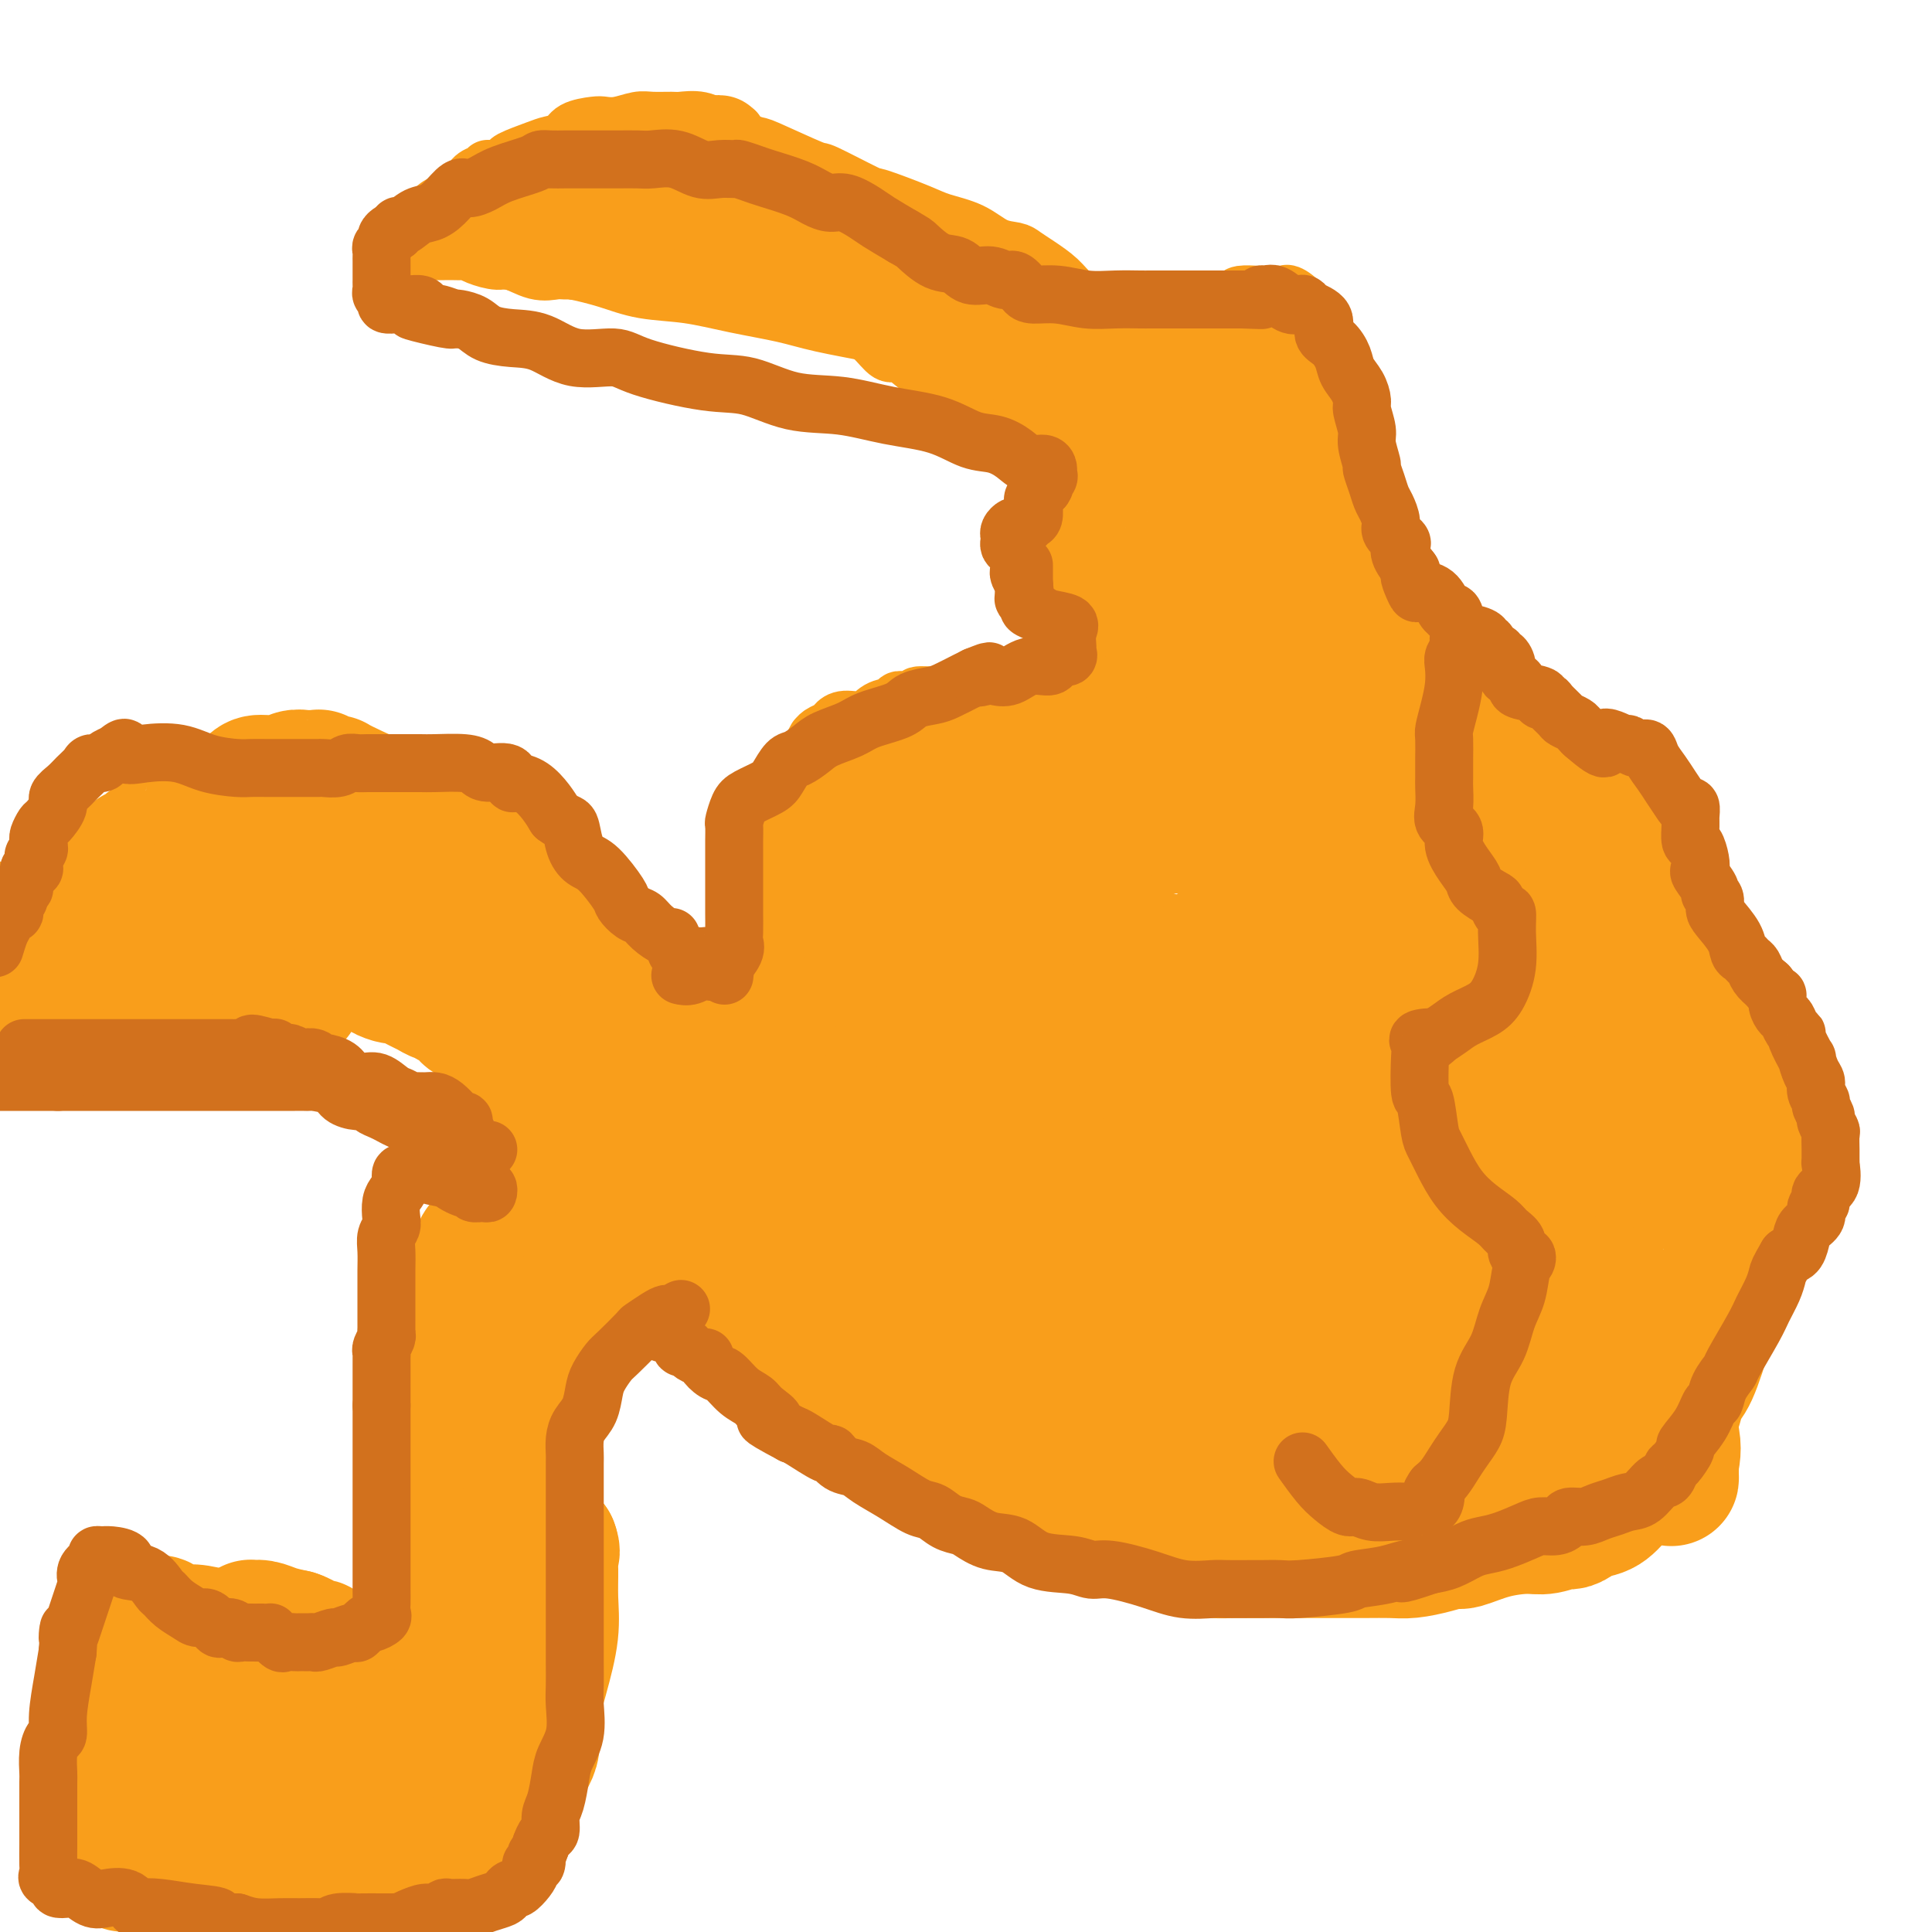 <svg viewBox='0 0 400 400' version='1.1' xmlns='http://www.w3.org/2000/svg' xmlns:xlink='http://www.w3.org/1999/xlink'><g fill='none' stroke='#F99E1B' stroke-width='12' stroke-linecap='round' stroke-linejoin='round'><path d='M343,234c-0.453,-0.468 -0.905,-0.935 -1,-1c-0.095,-0.065 0.169,0.273 0,0c-0.169,-0.273 -0.771,-1.158 -1,-2c-0.229,-0.842 -0.085,-1.642 0,-2c0.085,-0.358 0.111,-0.273 0,-1c-0.111,-0.727 -0.358,-2.264 -1,-3c-0.642,-0.736 -1.677,-0.671 -2,-1c-0.323,-0.329 0.068,-1.052 0,-2c-0.068,-0.948 -0.595,-2.121 -1,-3c-0.405,-0.879 -0.687,-1.462 -1,-2c-0.313,-0.538 -0.656,-1.030 -1,-2c-0.344,-0.970 -0.689,-2.418 -1,-3c-0.311,-0.582 -0.590,-0.297 -1,-1c-0.410,-0.703 -0.953,-2.395 -1,-3c-0.047,-0.605 0.402,-0.124 0,-1c-0.402,-0.876 -1.656,-3.109 -2,-4c-0.344,-0.891 0.221,-0.439 0,-1c-0.221,-0.561 -1.228,-2.135 -2,-3c-0.772,-0.865 -1.309,-1.022 -2,-2c-0.691,-0.978 -1.535,-2.779 -2,-4c-0.465,-1.221 -0.550,-1.863 -1,-3c-0.450,-1.137 -1.265,-2.769 -2,-4c-0.735,-1.231 -1.390,-2.062 -2,-3c-0.610,-0.938 -1.174,-1.982 -2,-3c-0.826,-1.018 -1.913,-2.009 -3,-3'/><path d='M314,177c-2.237,-3.971 -0.830,-2.898 -1,-3c-0.170,-0.102 -1.917,-1.378 -3,-3c-1.083,-1.622 -1.500,-3.588 -2,-4c-0.500,-0.412 -1.081,0.731 -2,0c-0.919,-0.731 -2.174,-3.336 -3,-5c-0.826,-1.664 -1.223,-2.386 -2,-3c-0.777,-0.614 -1.936,-1.119 -3,-2c-1.064,-0.881 -2.035,-2.136 -3,-3c-0.965,-0.864 -1.925,-1.336 -3,-2c-1.075,-0.664 -2.265,-1.521 -3,-2c-0.735,-0.479 -1.015,-0.580 -2,-1c-0.985,-0.420 -2.676,-1.158 -4,-2c-1.324,-0.842 -2.282,-1.788 -3,-2c-0.718,-0.212 -1.195,0.311 -3,0c-1.805,-0.311 -4.939,-1.455 -6,-2c-1.061,-0.545 -0.049,-0.489 -1,-1c-0.951,-0.511 -3.865,-1.587 -5,-2c-1.135,-0.413 -0.490,-0.163 -1,0c-0.510,0.163 -2.174,0.240 -3,0c-0.826,-0.240 -0.814,-0.796 -2,-1c-1.186,-0.204 -3.569,-0.055 -5,0c-1.431,0.055 -1.909,0.015 -4,0c-2.091,-0.015 -5.794,-0.004 -8,0c-2.206,0.004 -2.916,0.001 -4,0c-1.084,-0.001 -2.542,-0.000 -4,0c-1.458,0.000 -2.917,0.000 -4,0c-1.083,-0.000 -1.792,-0.000 -3,0c-1.208,0.000 -2.917,0.000 -4,0c-1.083,-0.000 -1.542,-0.000 -2,0'/><path d='M221,139c-7.449,-0.159 -4.073,-0.056 -3,0c1.073,0.056 -0.159,0.067 -1,0c-0.841,-0.067 -1.293,-0.210 -2,0c-0.707,0.210 -1.669,0.775 -2,1c-0.331,0.225 -0.032,0.111 -1,0c-0.968,-0.111 -3.205,-0.219 -4,0c-0.795,0.219 -0.150,0.767 -1,1c-0.850,0.233 -3.196,0.153 -4,0c-0.804,-0.153 -0.066,-0.377 -1,0c-0.934,0.377 -3.539,1.355 -5,2c-1.461,0.645 -1.778,0.958 -3,1c-1.222,0.042 -3.350,-0.186 -4,0c-0.650,0.186 0.178,0.785 0,1c-0.178,0.215 -1.363,0.045 -2,0c-0.637,-0.045 -0.725,0.034 -1,0c-0.275,-0.034 -0.738,-0.182 -1,0c-0.262,0.182 -0.322,0.693 -1,1c-0.678,0.307 -1.973,0.411 -3,1c-1.027,0.589 -1.784,1.663 -3,2c-1.216,0.337 -2.890,-0.063 -4,0c-1.110,0.063 -1.655,0.589 -2,1c-0.345,0.411 -0.489,0.705 -1,1c-0.511,0.295 -1.390,0.589 -2,1c-0.610,0.411 -0.951,0.939 -1,1c-0.049,0.061 0.193,-0.345 0,0c-0.193,0.345 -0.823,1.440 -1,2c-0.177,0.560 0.097,0.583 0,1c-0.097,0.417 -0.565,1.228 -1,2c-0.435,0.772 -0.839,1.506 -1,2c-0.161,0.494 -0.081,0.747 0,1'/><path d='M166,161c-1.348,2.096 -0.216,1.336 0,1c0.216,-0.336 -0.482,-0.248 -1,0c-0.518,0.248 -0.857,0.655 -1,1c-0.143,0.345 -0.090,0.629 0,1c0.090,0.371 0.216,0.831 0,1c-0.216,0.169 -0.776,0.048 -1,0c-0.224,-0.048 -0.112,-0.024 0,0'/></g>
<g fill='none' stroke='#F99E1B' stroke-width='28' stroke-linecap='round' stroke-linejoin='round'><path d='M347,237c-0.425,0.096 -0.850,0.191 -1,0c-0.150,-0.191 -0.025,-0.669 0,-1c0.025,-0.331 -0.049,-0.514 0,-1c0.049,-0.486 0.220,-1.275 0,-2c-0.220,-0.725 -0.832,-1.387 -1,-2c-0.168,-0.613 0.108,-1.176 0,-2c-0.108,-0.824 -0.601,-1.909 -1,-3c-0.399,-1.091 -0.706,-2.188 -1,-4c-0.294,-1.812 -0.577,-4.338 -1,-7c-0.423,-2.662 -0.988,-5.461 -2,-9c-1.012,-3.539 -2.471,-7.817 -3,-11c-0.529,-3.183 -0.130,-5.272 0,-9c0.130,-3.728 -0.011,-9.097 0,-12c0.011,-2.903 0.174,-3.341 0,-4c-0.174,-0.659 -0.684,-1.538 -1,-2c-0.316,-0.462 -0.437,-0.506 -1,-1c-0.563,-0.494 -1.568,-1.437 -2,-2c-0.432,-0.563 -0.292,-0.747 -1,-1c-0.708,-0.253 -2.264,-0.575 -3,-1c-0.736,-0.425 -0.652,-0.954 -1,-1c-0.348,-0.046 -1.130,0.390 -3,0c-1.870,-0.390 -4.830,-1.605 -6,-2c-1.170,-0.395 -0.550,0.031 -1,0c-0.450,-0.031 -1.971,-0.520 -4,-1c-2.029,-0.480 -4.567,-0.950 -6,-1c-1.433,-0.050 -1.763,0.321 -3,0c-1.237,-0.321 -3.383,-1.333 -5,-2c-1.617,-0.667 -2.705,-0.987 -4,-1c-1.295,-0.013 -2.799,0.282 -4,0c-1.201,-0.282 -2.101,-1.141 -3,-2'/><path d='M289,153c-8.345,-2.132 -6.207,-0.464 -6,0c0.207,0.464 -1.517,-0.278 -3,-1c-1.483,-0.722 -2.726,-1.423 -4,-2c-1.274,-0.577 -2.581,-1.029 -3,-1c-0.419,0.029 0.049,0.540 -1,0c-1.049,-0.540 -3.614,-2.129 -5,-3c-1.386,-0.871 -1.591,-1.022 -2,-1c-0.409,0.022 -1.022,0.217 -2,0c-0.978,-0.217 -2.321,-0.847 -3,-1c-0.679,-0.153 -0.695,0.169 -1,0c-0.305,-0.169 -0.900,-0.830 -2,-1c-1.100,-0.170 -2.703,0.151 -4,0c-1.297,-0.151 -2.286,-0.772 -3,-1c-0.714,-0.228 -1.154,-0.061 -2,0c-0.846,0.061 -2.099,0.017 -3,0c-0.901,-0.017 -1.452,-0.005 -2,0c-0.548,0.005 -1.094,0.004 -2,0c-0.906,-0.004 -2.173,-0.012 -3,0c-0.827,0.012 -1.214,0.045 -2,0c-0.786,-0.045 -1.971,-0.168 -3,0c-1.029,0.168 -1.903,0.626 -3,1c-1.097,0.374 -2.416,0.663 -3,1c-0.584,0.337 -0.433,0.720 -1,1c-0.567,0.280 -1.853,0.456 -3,1c-1.147,0.544 -2.156,1.455 -3,2c-0.844,0.545 -1.525,0.723 -2,1c-0.475,0.277 -0.746,0.651 -1,1c-0.254,0.349 -0.491,0.671 -1,1c-0.509,0.329 -1.291,0.666 -2,1c-0.709,0.334 -1.345,0.667 -2,1c-0.655,0.333 -1.327,0.667 -2,1'/><path d='M210,154c-4.051,2.034 -2.678,1.119 -2,1c0.678,-0.119 0.662,0.559 0,1c-0.662,0.441 -1.969,0.647 -3,1c-1.031,0.353 -1.786,0.853 -2,1c-0.214,0.147 0.111,-0.060 0,0c-0.111,0.060 -0.660,0.387 -1,1c-0.340,0.613 -0.472,1.511 -1,2c-0.528,0.489 -1.451,0.569 -2,1c-0.549,0.431 -0.725,1.212 -1,2c-0.275,0.788 -0.651,1.582 -1,2c-0.349,0.418 -0.672,0.461 -1,1c-0.328,0.539 -0.663,1.573 -1,3c-0.337,1.427 -0.678,3.247 -1,4c-0.322,0.753 -0.625,0.440 -1,1c-0.375,0.560 -0.822,1.992 -1,3c-0.178,1.008 -0.086,1.591 0,2c0.086,0.409 0.167,0.645 0,2c-0.167,1.355 -0.581,3.831 -1,5c-0.419,1.169 -0.843,1.033 -1,1c-0.157,-0.033 -0.046,0.037 0,1c0.046,0.963 0.026,2.821 0,4c-0.026,1.179 -0.060,1.681 0,2c0.060,0.319 0.214,0.454 0,1c-0.214,0.546 -0.797,1.502 -1,2c-0.203,0.498 -0.027,0.537 0,1c0.027,0.463 -0.096,1.351 0,2c0.096,0.649 0.410,1.059 0,2c-0.410,0.941 -1.546,2.412 -2,3c-0.454,0.588 -0.227,0.294 0,0'/><path d='M187,206c-1.460,6.184 -1.109,3.644 -1,3c0.109,-0.644 -0.022,0.606 0,2c0.022,1.394 0.199,2.931 0,4c-0.199,1.069 -0.774,1.670 -1,2c-0.226,0.330 -0.102,0.388 0,1c0.102,0.612 0.181,1.777 0,2c-0.181,0.223 -0.621,-0.497 -1,0c-0.379,0.497 -0.697,2.211 -1,3c-0.303,0.789 -0.592,0.652 -1,1c-0.408,0.348 -0.935,1.181 -1,2c-0.065,0.819 0.333,1.623 0,2c-0.333,0.377 -1.398,0.325 -2,1c-0.602,0.675 -0.740,2.076 -1,3c-0.260,0.924 -0.643,1.371 -1,2c-0.357,0.629 -0.687,1.440 -1,2c-0.313,0.560 -0.610,0.871 -1,1c-0.390,0.129 -0.875,0.077 -1,0c-0.125,-0.077 0.109,-0.180 0,0c-0.109,0.180 -0.562,0.641 -1,1c-0.438,0.359 -0.861,0.616 -1,1c-0.139,0.384 0.005,0.895 0,1c-0.005,0.105 -0.158,-0.196 -1,0c-0.842,0.196 -2.372,0.890 -3,1c-0.628,0.110 -0.353,-0.363 -1,0c-0.647,0.363 -2.215,1.561 -3,2c-0.785,0.439 -0.788,0.118 -1,0c-0.212,-0.118 -0.632,-0.034 -1,0c-0.368,0.034 -0.684,0.017 -1,0'/><path d='M161,243c-2.122,1.088 0.074,0.306 1,0c0.926,-0.306 0.581,-0.138 1,0c0.419,0.138 1.601,0.244 2,0c0.399,-0.244 0.016,-0.838 0,-1c-0.016,-0.162 0.335,0.108 1,0c0.665,-0.108 1.642,-0.595 2,-1c0.358,-0.405 0.096,-0.727 0,-1c-0.096,-0.273 -0.026,-0.496 0,-1c0.026,-0.504 0.007,-1.290 0,-2c-0.007,-0.710 -0.002,-1.345 0,-2c0.002,-0.655 0.000,-1.330 0,-2c-0.000,-0.670 -0.000,-1.334 0,-2c0.000,-0.666 0.000,-1.333 0,-2'/><path d='M168,229c-0.001,-1.900 -0.002,-0.651 0,-1c0.002,-0.349 0.008,-2.295 0,-3c-0.008,-0.705 -0.031,-0.168 0,-1c0.031,-0.832 0.116,-3.033 0,-4c-0.116,-0.967 -0.434,-0.701 0,-1c0.434,-0.299 1.619,-1.165 2,-2c0.381,-0.835 -0.041,-1.641 0,-2c0.041,-0.359 0.546,-0.273 1,-1c0.454,-0.727 0.857,-2.269 1,-3c0.143,-0.731 0.027,-0.651 0,-1c-0.027,-0.349 0.034,-1.125 0,-2c-0.034,-0.875 -0.164,-1.848 0,-2c0.164,-0.152 0.622,0.517 1,0c0.378,-0.517 0.674,-2.221 1,-3c0.326,-0.779 0.680,-0.632 1,-1c0.320,-0.368 0.605,-1.249 1,-2c0.395,-0.751 0.898,-1.370 1,-2c0.102,-0.630 -0.198,-1.271 0,-2c0.198,-0.729 0.894,-1.545 1,-2c0.106,-0.455 -0.378,-0.549 0,-1c0.378,-0.451 1.617,-1.259 2,-2c0.383,-0.741 -0.091,-1.416 0,-2c0.091,-0.584 0.746,-1.078 1,-2c0.254,-0.922 0.107,-2.272 0,-3c-0.107,-0.728 -0.172,-0.834 0,-1c0.172,-0.166 0.582,-0.391 1,-1c0.418,-0.609 0.844,-1.602 1,-3c0.156,-1.398 0.042,-3.199 0,-4c-0.042,-0.801 -0.011,-0.600 0,-1c0.011,-0.400 0.003,-1.400 0,-2c-0.003,-0.600 -0.002,-0.800 0,-1'/><path d='M183,171c2.321,-8.925 0.622,-2.238 0,0c-0.622,2.238 -0.167,0.026 0,-1c0.167,-1.026 0.044,-0.866 0,-1c-0.044,-0.134 -0.011,-0.560 0,-1c0.011,-0.440 0.000,-0.892 0,-1c-0.000,-0.108 0.010,0.128 0,0c-0.010,-0.128 -0.041,-0.621 0,-1c0.041,-0.379 0.155,-0.645 0,-1c-0.155,-0.355 -0.580,-0.798 -1,-1c-0.420,-0.202 -0.835,-0.161 -1,0c-0.165,0.161 -0.081,0.442 0,1c0.081,0.558 0.158,1.391 0,2c-0.158,0.609 -0.551,0.992 -1,1c-0.449,0.008 -0.956,-0.359 -1,0c-0.044,0.359 0.373,1.443 0,2c-0.373,0.557 -1.535,0.588 -2,1c-0.465,0.412 -0.232,1.206 0,2'/><path d='M177,173c-0.880,1.412 -0.078,0.941 0,1c0.078,0.059 -0.566,0.647 -1,1c-0.434,0.353 -0.656,0.472 -1,1c-0.344,0.528 -0.810,1.465 -1,2c-0.190,0.535 -0.103,0.668 0,1c0.103,0.332 0.224,0.862 0,1c-0.224,0.138 -0.792,-0.116 -1,0c-0.208,0.116 -0.055,0.603 0,1c0.055,0.397 0.011,0.706 0,1c-0.011,0.294 0.011,0.575 0,1c-0.011,0.425 -0.056,0.993 0,1c0.056,0.007 0.211,-0.549 0,0c-0.211,0.549 -0.789,2.203 -1,3c-0.211,0.797 -0.057,0.737 0,1c0.057,0.263 0.016,0.849 0,1c-0.016,0.151 -0.008,-0.132 0,0c0.008,0.132 0.016,0.680 0,1c-0.016,0.320 -0.056,0.413 0,1c0.056,0.587 0.207,1.668 0,2c-0.207,0.332 -0.774,-0.083 -1,0c-0.226,0.083 -0.112,0.666 0,1c0.112,0.334 0.223,0.418 0,1c-0.223,0.582 -0.778,1.661 -1,2c-0.222,0.339 -0.111,-0.064 0,0c0.111,0.064 0.222,0.594 0,1c-0.222,0.406 -0.778,0.687 -1,1c-0.222,0.313 -0.111,0.656 0,1'/><path d='M169,200c-1.465,4.355 -1.128,1.744 -1,1c0.128,-0.744 0.048,0.379 0,1c-0.048,0.621 -0.065,0.739 0,1c0.065,0.261 0.211,0.664 0,1c-0.211,0.336 -0.777,0.604 -1,1c-0.223,0.396 -0.101,0.918 0,1c0.101,0.082 0.181,-0.277 0,0c-0.181,0.277 -0.622,1.191 -1,2c-0.378,0.809 -0.693,1.514 -1,2c-0.307,0.486 -0.607,0.755 -1,1c-0.393,0.245 -0.878,0.468 -1,1c-0.122,0.532 0.121,1.372 0,2c-0.121,0.628 -0.605,1.042 -1,1c-0.395,-0.042 -0.702,-0.540 -1,0c-0.298,0.540 -0.587,2.120 -1,3c-0.413,0.880 -0.951,1.062 -1,1c-0.049,-0.062 0.390,-0.366 0,0c-0.390,0.366 -1.610,1.404 -2,2c-0.390,0.596 0.050,0.752 0,1c-0.050,0.248 -0.591,0.587 -1,1c-0.409,0.413 -0.688,0.898 -1,1c-0.312,0.102 -0.657,-0.180 -1,0c-0.343,0.180 -0.684,0.823 -1,1c-0.316,0.177 -0.607,-0.110 -1,0c-0.393,0.110 -0.889,0.617 -1,1c-0.111,0.383 0.162,0.642 0,1c-0.162,0.358 -0.761,0.817 -1,1c-0.239,0.183 -0.120,0.092 0,0'/><path d='M150,228c-1.191,1.518 0.833,0.314 2,0c1.167,-0.314 1.479,0.263 2,0c0.521,-0.263 1.252,-1.365 2,-2c0.748,-0.635 1.514,-0.802 2,-1c0.486,-0.198 0.694,-0.428 1,-1c0.306,-0.572 0.712,-1.486 1,-2c0.288,-0.514 0.459,-0.628 1,-1c0.541,-0.372 1.451,-1.004 2,-2c0.549,-0.996 0.735,-2.358 1,-3c0.265,-0.642 0.607,-0.566 1,-1c0.393,-0.434 0.837,-1.378 1,-2c0.163,-0.622 0.043,-0.920 0,-2c-0.043,-1.080 -0.011,-2.940 0,-4c0.011,-1.060 -0.001,-1.319 0,-2c0.001,-0.681 0.015,-1.783 0,-3c-0.015,-1.217 -0.059,-2.549 0,-4c0.059,-1.451 0.222,-3.022 0,-4c-0.222,-0.978 -0.830,-1.363 -1,-2c-0.170,-0.637 0.098,-1.526 0,-3c-0.098,-1.474 -0.562,-3.533 -1,-5c-0.438,-1.467 -0.849,-2.342 -1,-3c-0.151,-0.658 -0.041,-1.100 0,-2c0.041,-0.900 0.012,-2.257 0,-3c-0.012,-0.743 -0.006,-0.871 0,-1'/><path d='M163,175c-0.463,-6.288 -0.122,-3.009 0,-2c0.122,1.009 0.024,-0.251 0,-1c-0.024,-0.749 0.027,-0.987 0,-1c-0.027,-0.013 -0.131,0.199 0,0c0.131,-0.199 0.496,-0.810 1,-1c0.504,-0.190 1.147,0.040 2,0c0.853,-0.040 1.914,-0.349 3,-1c1.086,-0.651 2.196,-1.643 3,-2c0.804,-0.357 1.304,-0.080 2,0c0.696,0.080 1.590,-0.038 2,0c0.410,0.038 0.336,0.232 1,0c0.664,-0.232 2.064,-0.889 3,-1c0.936,-0.111 1.406,0.326 2,0c0.594,-0.326 1.311,-1.415 2,-2c0.689,-0.585 1.350,-0.667 2,-1c0.650,-0.333 1.288,-0.916 2,-1c0.712,-0.084 1.497,0.331 2,0c0.503,-0.331 0.725,-1.407 1,-2c0.275,-0.593 0.602,-0.701 1,-1c0.398,-0.299 0.865,-0.787 1,-1c0.135,-0.213 -0.063,-0.151 1,0c1.063,0.151 3.387,0.391 5,0c1.613,-0.391 2.515,-1.411 4,-2c1.485,-0.589 3.552,-0.745 5,-1c1.448,-0.255 2.276,-0.608 4,-1c1.724,-0.392 4.343,-0.823 5,-1c0.657,-0.177 -0.649,-0.099 0,0c0.649,0.099 3.252,0.219 5,0c1.748,-0.219 2.642,-0.777 4,-1c1.358,-0.223 3.179,-0.112 5,0'/><path d='M231,152c7.261,-0.868 6.413,-0.036 7,0c0.587,0.036 2.608,-0.722 4,-1c1.392,-0.278 2.154,-0.074 3,0c0.846,0.074 1.777,0.020 3,0c1.223,-0.020 2.740,-0.006 4,0c1.260,0.006 2.265,0.005 4,0c1.735,-0.005 4.201,-0.013 5,0c0.799,0.013 -0.069,0.046 1,0c1.069,-0.046 4.075,-0.172 6,0c1.925,0.172 2.767,0.641 4,1c1.233,0.359 2.855,0.607 5,1c2.145,0.393 4.811,0.932 6,1c1.189,0.068 0.900,-0.335 2,0c1.100,0.335 3.587,1.410 6,2c2.413,0.590 4.751,0.697 6,1c1.249,0.303 1.410,0.802 2,1c0.590,0.198 1.608,0.094 2,0c0.392,-0.094 0.157,-0.177 1,0c0.843,0.177 2.764,0.613 4,1c1.236,0.387 1.789,0.724 3,1c1.211,0.276 3.081,0.489 4,1c0.919,0.511 0.886,1.319 2,2c1.114,0.681 3.376,1.235 4,2c0.624,0.765 -0.388,1.741 0,2c0.388,0.259 2.176,-0.199 3,0c0.824,0.199 0.683,1.053 1,2c0.317,0.947 1.090,1.985 2,3c0.910,1.015 1.955,2.008 3,3'/><path d='M328,175c1.512,2.265 2.292,3.929 3,5c0.708,1.071 1.345,1.551 2,2c0.655,0.449 1.329,0.869 2,2c0.671,1.131 1.338,2.973 2,4c0.662,1.027 1.318,1.237 2,2c0.682,0.763 1.391,2.078 2,3c0.609,0.922 1.117,1.450 2,2c0.883,0.550 2.139,1.123 3,2c0.861,0.877 1.326,2.059 2,3c0.674,0.941 1.557,1.640 2,2c0.443,0.360 0.448,0.381 1,1c0.552,0.619 1.653,1.837 2,3c0.347,1.163 -0.058,2.272 0,3c0.058,0.728 0.580,1.076 1,2c0.420,0.924 0.740,2.425 1,3c0.260,0.575 0.461,0.222 1,1c0.539,0.778 1.415,2.685 2,4c0.585,1.315 0.878,2.039 1,3c0.122,0.961 0.074,2.159 0,3c-0.074,0.841 -0.174,1.326 0,2c0.174,0.674 0.621,1.539 1,2c0.379,0.461 0.690,0.519 1,1c0.310,0.481 0.619,1.387 1,2c0.381,0.613 0.833,0.934 1,1c0.167,0.066 0.048,-0.124 0,0c-0.048,0.124 -0.024,0.562 0,1'/><path d='M363,234c0.690,4.161 -2.585,0.564 -4,-1c-1.415,-1.564 -0.970,-1.095 -1,-1c-0.030,0.095 -0.534,-0.185 -1,-1c-0.466,-0.815 -0.895,-2.166 -1,-3c-0.105,-0.834 0.112,-1.152 0,-2c-0.112,-0.848 -0.555,-2.228 -1,-3c-0.445,-0.772 -0.892,-0.938 -1,-2c-0.108,-1.062 0.124,-3.020 0,-4c-0.124,-0.980 -0.605,-0.981 -1,-2c-0.395,-1.019 -0.705,-3.057 -1,-4c-0.295,-0.943 -0.577,-0.792 -1,-2c-0.423,-1.208 -0.988,-3.775 -1,-5c-0.012,-1.225 0.528,-1.108 0,-2c-0.528,-0.892 -2.123,-2.795 -3,-4c-0.877,-1.205 -1.035,-1.714 -1,-2c0.035,-0.286 0.262,-0.349 0,-1c-0.262,-0.651 -1.015,-1.892 -2,-3c-0.985,-1.108 -2.203,-2.085 -3,-3c-0.797,-0.915 -1.172,-1.767 -2,-3c-0.828,-1.233 -2.109,-2.846 -3,-4c-0.891,-1.154 -1.394,-1.849 -2,-3c-0.606,-1.151 -1.316,-2.757 -2,-4c-0.684,-1.243 -1.342,-2.121 -2,-3'/><path d='M330,172c-3.060,-4.473 -2.709,-4.155 -3,-5c-0.291,-0.845 -1.225,-2.854 -2,-4c-0.775,-1.146 -1.393,-1.428 -2,-2c-0.607,-0.572 -1.205,-1.433 -2,-2c-0.795,-0.567 -1.789,-0.838 -2,-1c-0.211,-0.162 0.359,-0.214 0,-1c-0.359,-0.786 -1.647,-2.306 -3,-3c-1.353,-0.694 -2.772,-0.562 -4,-1c-1.228,-0.438 -2.266,-1.446 -3,-2c-0.734,-0.554 -1.165,-0.656 -3,-1c-1.835,-0.344 -5.074,-0.932 -6,-1c-0.926,-0.068 0.461,0.384 -1,0c-1.461,-0.384 -5.768,-1.605 -8,-2c-2.232,-0.395 -2.387,0.035 -3,0c-0.613,-0.035 -1.682,-0.535 -3,-1c-1.318,-0.465 -2.884,-0.895 -4,-1c-1.116,-0.105 -1.780,0.115 -3,0c-1.220,-0.115 -2.996,-0.567 -4,-1c-1.004,-0.433 -1.238,-0.848 -2,-1c-0.762,-0.152 -2.053,-0.041 -3,0c-0.947,0.041 -1.551,0.011 -2,0c-0.449,-0.011 -0.744,-0.003 -1,0c-0.256,0.003 -0.474,0.001 -1,0c-0.526,-0.001 -1.359,-0.001 -2,0c-0.641,0.001 -1.090,0.003 -2,0c-0.910,-0.003 -2.281,-0.011 -3,0c-0.719,0.011 -0.787,0.042 -1,0c-0.213,-0.042 -0.573,-0.155 -1,0c-0.427,0.155 -0.923,0.580 -1,1c-0.077,0.420 0.264,0.834 0,1c-0.264,0.166 -1.132,0.083 -2,0'/><path d='M253,145c-2.702,0.715 -1.457,1.504 -1,2c0.457,0.496 0.125,0.700 0,1c-0.125,0.300 -0.044,0.695 0,1c0.044,0.305 0.049,0.519 0,1c-0.049,0.481 -0.153,1.229 0,2c0.153,0.771 0.563,1.566 1,2c0.437,0.434 0.901,0.508 1,1c0.099,0.492 -0.166,1.402 0,2c0.166,0.598 0.762,0.885 1,1c0.238,0.115 0.119,0.057 0,0'/><path d='M370,237c-0.302,0.024 -0.604,0.048 -1,0c-0.396,-0.048 -0.884,-0.166 -1,0c-0.116,0.166 0.142,0.618 0,1c-0.142,0.382 -0.683,0.695 -1,1c-0.317,0.305 -0.410,0.600 -1,1c-0.590,0.400 -1.678,0.903 -2,1c-0.322,0.097 0.121,-0.213 0,0c-0.121,0.213 -0.807,0.948 -1,2c-0.193,1.052 0.107,2.420 0,3c-0.107,0.580 -0.621,0.372 -1,1c-0.379,0.628 -0.623,2.092 -1,3c-0.377,0.908 -0.887,1.261 -1,2c-0.113,0.739 0.170,1.865 0,3c-0.170,1.135 -0.793,2.280 -1,3c-0.207,0.720 0.002,1.016 0,2c-0.002,0.984 -0.214,2.658 -1,4c-0.786,1.342 -2.147,2.354 -3,4c-0.853,1.646 -1.198,3.925 -2,7c-0.802,3.075 -2.060,6.944 -3,9c-0.940,2.056 -1.560,2.298 -2,3c-0.440,0.702 -0.699,1.864 -1,3c-0.301,1.136 -0.643,2.248 -1,3c-0.357,0.752 -0.728,1.146 -1,2c-0.272,0.854 -0.443,2.168 -1,3c-0.557,0.832 -1.500,1.180 -2,2c-0.500,0.820 -0.559,2.111 -1,3c-0.441,0.889 -1.265,1.376 -2,2c-0.735,0.624 -1.383,1.384 -2,2c-0.617,0.616 -1.205,1.089 -2,2c-0.795,0.911 -1.799,2.260 -3,3c-1.201,0.740 -2.601,0.870 -4,1'/><path d='M328,313c-3.180,2.711 -3.129,1.988 -4,2c-0.871,0.012 -2.665,0.759 -4,1c-1.335,0.241 -2.211,-0.024 -4,0c-1.789,0.024 -4.492,0.336 -7,1c-2.508,0.664 -4.823,1.681 -6,2c-1.177,0.319 -1.216,-0.058 -2,0c-0.784,0.058 -2.312,0.551 -4,1c-1.688,0.449 -3.537,0.852 -5,1c-1.463,0.148 -2.541,0.040 -4,0c-1.459,-0.040 -3.300,-0.011 -6,0c-2.700,0.011 -6.259,0.003 -9,0c-2.741,-0.003 -4.665,-0.003 -7,0c-2.335,0.003 -5.082,0.009 -7,0c-1.918,-0.009 -3.008,-0.031 -4,0c-0.992,0.031 -1.888,0.116 -4,0c-2.112,-0.116 -5.441,-0.432 -8,-1c-2.559,-0.568 -4.350,-1.389 -6,-2c-1.650,-0.611 -3.160,-1.011 -5,-2c-1.840,-0.989 -4.010,-2.566 -6,-4c-1.990,-1.434 -3.800,-2.726 -6,-4c-2.200,-1.274 -4.788,-2.532 -7,-4c-2.212,-1.468 -4.046,-3.148 -6,-4c-1.954,-0.852 -4.026,-0.876 -6,-2c-1.974,-1.124 -3.849,-3.347 -6,-5c-2.151,-1.653 -4.576,-2.737 -7,-4c-2.424,-1.263 -4.845,-2.704 -7,-4c-2.155,-1.296 -4.044,-2.447 -6,-4c-1.956,-1.553 -3.978,-3.509 -6,-5c-2.022,-1.491 -4.044,-2.517 -6,-4c-1.956,-1.483 -3.844,-3.424 -6,-5c-2.156,-1.576 -4.578,-2.788 -7,-4'/><path d='M150,263c-8.638,-6.099 -4.733,-3.846 -4,-4c0.733,-0.154 -1.705,-2.714 -3,-4c-1.295,-1.286 -1.447,-1.296 -2,-2c-0.553,-0.704 -1.508,-2.101 -2,-3c-0.492,-0.899 -0.521,-1.299 -1,-2c-0.479,-0.701 -1.407,-1.705 -2,-2c-0.593,-0.295 -0.850,0.117 -1,0c-0.150,-0.117 -0.192,-0.763 0,-1c0.192,-0.237 0.618,-0.063 1,0c0.382,0.063 0.718,0.017 1,0c0.282,-0.017 0.509,-0.005 1,0c0.491,0.005 1.245,0.002 2,0'/><path d='M140,245c0.969,-0.393 1.392,-0.877 2,-1c0.608,-0.123 1.403,0.114 2,0c0.597,-0.114 0.998,-0.578 2,-1c1.002,-0.422 2.605,-0.803 4,-1c1.395,-0.197 2.582,-0.212 4,-1c1.418,-0.788 3.067,-2.350 4,-3c0.933,-0.650 1.150,-0.389 2,-1c0.850,-0.611 2.331,-2.095 4,-3c1.669,-0.905 3.525,-1.231 6,-3c2.475,-1.769 5.570,-4.982 8,-7c2.430,-2.018 4.194,-2.840 6,-4c1.806,-1.160 3.653,-2.656 5,-4c1.347,-1.344 2.194,-2.536 3,-4c0.806,-1.464 1.573,-3.201 2,-4c0.427,-0.799 0.516,-0.661 2,-3c1.484,-2.339 4.365,-7.154 6,-10c1.635,-2.846 2.024,-3.722 3,-5c0.976,-1.278 2.541,-2.958 3,-4c0.459,-1.042 -0.186,-1.445 0,-2c0.186,-0.555 1.204,-1.263 2,-2c0.796,-0.737 1.370,-1.502 2,-2c0.630,-0.498 1.317,-0.729 2,-1c0.683,-0.271 1.361,-0.581 2,-1c0.639,-0.419 1.238,-0.947 2,-1c0.762,-0.053 1.687,0.368 3,0c1.313,-0.368 3.014,-1.524 4,-2c0.986,-0.476 1.256,-0.271 3,-1c1.744,-0.729 4.962,-2.391 7,-3c2.038,-0.609 2.895,-0.164 4,0c1.105,0.164 2.459,0.047 4,0c1.541,-0.047 3.271,-0.023 5,0'/><path d='M248,171c3.779,0.529 6.726,1.853 11,3c4.274,1.147 9.876,2.117 14,3c4.124,0.883 6.769,1.679 8,2c1.231,0.321 1.046,0.166 1,0c-0.046,-0.166 0.046,-0.344 1,0c0.954,0.344 2.768,1.211 5,2c2.232,0.789 4.880,1.499 8,3c3.120,1.501 6.711,3.792 10,6c3.289,2.208 6.275,4.331 9,6c2.725,1.669 5.190,2.882 7,4c1.810,1.118 2.965,2.140 4,3c1.035,0.860 1.950,1.556 3,3c1.050,1.444 2.235,3.634 3,5c0.765,1.366 1.109,1.908 2,3c0.891,1.092 2.330,2.734 3,4c0.670,1.266 0.572,2.154 1,3c0.428,0.846 1.383,1.649 2,3c0.617,1.351 0.897,3.251 1,4c0.103,0.749 0.027,0.346 0,1c-0.027,0.654 -0.007,2.363 0,3c0.007,0.637 0.002,0.202 0,1c-0.002,0.798 -0.000,2.829 0,4c0.000,1.171 0.000,1.480 0,2c-0.000,0.520 0.000,1.250 0,2c-0.000,0.750 -0.002,1.521 0,2c0.002,0.479 0.006,0.666 0,1c-0.006,0.334 -0.024,0.816 0,1c0.024,0.184 0.089,0.070 0,0c-0.089,-0.070 -0.332,-0.096 -1,0c-0.668,0.096 -1.762,0.313 -4,0c-2.238,-0.313 -5.619,-1.157 -9,-2'/><path d='M327,243c-4.322,-0.842 -8.127,-2.448 -13,-5c-4.873,-2.552 -10.816,-6.048 -16,-9c-5.184,-2.952 -9.611,-5.358 -13,-7c-3.389,-1.642 -5.740,-2.521 -8,-4c-2.260,-1.479 -4.428,-3.557 -7,-5c-2.572,-1.443 -5.547,-2.250 -9,-4c-3.453,-1.750 -7.382,-4.441 -13,-7c-5.618,-2.559 -12.924,-4.985 -16,-6c-3.076,-1.015 -1.923,-0.618 -3,-1c-1.077,-0.382 -4.384,-1.542 -6,-2c-1.616,-0.458 -1.543,-0.213 -2,0c-0.457,0.213 -1.446,0.393 -3,0c-1.554,-0.393 -3.673,-1.358 -5,-2c-1.327,-0.642 -1.862,-0.961 -3,-1c-1.138,-0.039 -2.878,0.200 -4,0c-1.122,-0.200 -1.628,-0.841 -2,-1c-0.372,-0.159 -0.612,0.163 -1,0c-0.388,-0.163 -0.923,-0.810 0,0c0.923,0.810 3.305,3.076 7,5c3.695,1.924 8.702,3.506 13,5c4.298,1.494 7.888,2.902 13,5c5.112,2.098 11.746,4.887 16,7c4.254,2.113 6.130,3.551 8,4c1.870,0.449 3.736,-0.090 5,0c1.264,0.090 1.926,0.808 3,1c1.074,0.192 2.558,-0.140 4,0c1.442,0.140 2.840,0.754 4,1c1.160,0.246 2.080,0.123 3,0'/><path d='M279,217c3.613,0.313 3.144,0.094 3,0c-0.144,-0.094 0.035,-0.064 1,0c0.965,0.064 2.715,0.161 4,0c1.285,-0.161 2.106,-0.579 3,-1c0.894,-0.421 1.862,-0.846 3,-1c1.138,-0.154 2.444,-0.038 4,0c1.556,0.038 3.360,-0.001 4,0c0.640,0.001 0.117,0.041 1,0c0.883,-0.041 3.172,-0.165 5,0c1.828,0.165 3.196,0.619 5,1c1.804,0.381 4.043,0.690 6,1c1.957,0.310 3.633,0.623 5,1c1.367,0.377 2.427,0.819 3,1c0.573,0.181 0.660,0.101 1,0c0.340,-0.101 0.934,-0.223 1,0c0.066,0.223 -0.394,0.789 -1,1c-0.606,0.211 -1.358,0.065 -2,0c-0.642,-0.065 -1.175,-0.050 -2,0c-0.825,0.050 -1.940,0.134 -4,0c-2.060,-0.134 -5.063,-0.487 -8,-1c-2.937,-0.513 -5.808,-1.187 -9,-2c-3.192,-0.813 -6.704,-1.766 -10,-3c-3.296,-1.234 -6.374,-2.748 -9,-4c-2.626,-1.252 -4.798,-2.241 -7,-3c-2.202,-0.759 -4.434,-1.289 -6,-2c-1.566,-0.711 -2.467,-1.602 -4,-2c-1.533,-0.398 -3.700,-0.303 -5,-1c-1.300,-0.697 -1.735,-2.188 -3,-3c-1.265,-0.812 -3.362,-0.946 -4,-1c-0.638,-0.054 0.181,-0.027 1,0'/><path d='M255,198c-6.809,-2.737 -0.332,-0.079 2,1c2.332,1.079 0.519,0.579 3,2c2.481,1.421 9.257,4.764 14,7c4.743,2.236 7.455,3.366 9,4c1.545,0.634 1.925,0.773 5,2c3.075,1.227 8.845,3.543 13,5c4.155,1.457 6.693,2.053 9,3c2.307,0.947 4.381,2.243 6,3c1.619,0.757 2.783,0.975 3,1c0.217,0.025 -0.512,-0.143 0,0c0.512,0.143 2.266,0.599 3,1c0.734,0.401 0.447,0.748 1,1c0.553,0.252 1.944,0.408 -1,0c-2.944,-0.408 -10.225,-1.381 -14,-2c-3.775,-0.619 -4.045,-0.883 -7,-2c-2.955,-1.117 -8.595,-3.087 -13,-5c-4.405,-1.913 -7.574,-3.770 -10,-6c-2.426,-2.230 -4.108,-4.832 -7,-7c-2.892,-2.168 -6.995,-3.901 -9,-5c-2.005,-1.099 -1.913,-1.562 -2,-2c-0.087,-0.438 -0.352,-0.849 -1,-1c-0.648,-0.151 -1.679,-0.040 -2,0c-0.321,0.040 0.069,0.011 0,0c-0.069,-0.011 -0.595,-0.003 -1,0c-0.405,0.003 -0.687,0.001 -1,0c-0.313,-0.001 -0.656,-0.000 -1,0'/><path d='M254,198c-5.218,-2.940 -1.263,0.210 0,1c1.263,0.790 -0.164,-0.779 1,0c1.164,0.779 4.921,3.907 8,6c3.079,2.093 5.480,3.150 12,6c6.520,2.850 17.158,7.494 22,10c4.842,2.506 3.887,2.874 4,3c0.113,0.126 1.293,0.011 2,0c0.707,-0.011 0.942,0.082 1,0c0.058,-0.082 -0.062,-0.340 1,0c1.062,0.340 3.304,1.276 5,2c1.696,0.724 2.845,1.234 4,2c1.155,0.766 2.314,1.786 3,2c0.686,0.214 0.897,-0.379 1,0c0.103,0.379 0.096,1.729 0,2c-0.096,0.271 -0.281,-0.536 0,1c0.281,1.536 1.030,5.417 1,9c-0.030,3.583 -0.837,6.869 0,11c0.837,4.131 3.318,9.108 5,13c1.682,3.892 2.566,6.701 4,10c1.434,3.299 3.418,7.089 5,10c1.582,2.911 2.764,4.944 4,7c1.236,2.056 2.528,4.136 4,6c1.472,1.864 3.126,3.511 4,4c0.874,0.489 0.970,-0.180 1,0c0.030,0.180 -0.006,1.208 0,2c0.006,0.792 0.053,1.346 0,1c-0.053,-0.346 -0.207,-1.593 0,-3c0.207,-1.407 0.773,-2.973 0,-6c-0.773,-3.027 -2.887,-7.513 -5,-12'/><path d='M341,285c-2.338,-5.632 -5.684,-9.212 -9,-12c-3.316,-2.788 -6.601,-4.785 -8,-6c-1.399,-1.215 -0.911,-1.649 -1,-2c-0.089,-0.351 -0.757,-0.619 -1,-1c-0.243,-0.381 -0.063,-0.874 0,-1c0.063,-0.126 0.010,0.114 0,0c-0.010,-0.114 0.024,-0.581 0,-1c-0.024,-0.419 -0.106,-0.788 0,-1c0.106,-0.212 0.400,-0.265 1,0c0.600,0.265 1.506,0.849 2,1c0.494,0.151 0.577,-0.129 2,1c1.423,1.129 4.186,3.669 6,5c1.814,1.331 2.679,1.455 3,2c0.321,0.545 0.097,1.513 0,2c-0.097,0.487 -0.068,0.495 0,1c0.068,0.505 0.174,1.508 0,2c-0.174,0.492 -0.628,0.471 -1,1c-0.372,0.529 -0.663,1.606 -1,2c-0.337,0.394 -0.721,0.106 -1,0c-0.279,-0.106 -0.453,-0.029 -1,0c-0.547,0.029 -1.467,0.011 -3,0c-1.533,-0.011 -3.679,-0.016 -5,-1c-1.321,-0.984 -1.815,-2.946 -2,-4c-0.185,-1.054 -0.060,-1.200 0,-2c0.060,-0.800 0.055,-2.254 0,-3c-0.055,-0.746 -0.158,-0.785 0,-1c0.158,-0.215 0.579,-0.608 1,-1'/><path d='M323,266c0.598,-1.674 2.593,-0.361 4,0c1.407,0.361 2.226,-0.232 3,0c0.774,0.232 1.504,1.290 2,2c0.496,0.710 0.759,1.073 0,2c-0.759,0.927 -2.539,2.419 -4,4c-1.461,1.581 -2.602,3.252 -4,5c-1.398,1.748 -3.051,3.572 -4,5c-0.949,1.428 -1.192,2.460 -2,4c-0.808,1.540 -2.180,3.590 -3,5c-0.820,1.410 -1.088,2.181 -2,3c-0.912,0.819 -2.469,1.687 -3,2c-0.531,0.313 -0.036,0.073 0,0c0.036,-0.073 -0.389,0.022 -1,0c-0.611,-0.022 -1.409,-0.161 -3,0c-1.591,0.161 -3.974,0.623 -7,0c-3.026,-0.623 -6.696,-2.332 -11,-4c-4.304,-1.668 -9.244,-3.297 -13,-5c-3.756,-1.703 -6.330,-3.480 -9,-5c-2.670,-1.520 -5.436,-2.781 -7,-4c-1.564,-1.219 -1.925,-2.395 -2,-3c-0.075,-0.605 0.135,-0.638 0,-1c-0.135,-0.362 -0.616,-1.054 0,-2c0.616,-0.946 2.330,-2.147 4,-4c1.670,-1.853 3.296,-4.358 5,-7c1.704,-2.642 3.485,-5.420 6,-9c2.515,-3.580 5.765,-7.962 8,-11c2.235,-3.038 3.455,-4.732 5,-7c1.545,-2.268 3.416,-5.111 5,-7c1.584,-1.889 2.881,-2.826 5,-5c2.119,-2.174 5.059,-5.587 8,-9'/><path d='M303,215c7.973,-10.846 4.905,-6.962 4,-6c-0.905,0.962 0.354,-0.998 1,-2c0.646,-1.002 0.681,-1.044 1,-1c0.319,0.044 0.923,0.175 1,0c0.077,-0.175 -0.374,-0.656 0,0c0.374,0.656 1.572,2.448 2,4c0.428,1.552 0.084,2.866 0,5c-0.084,2.134 0.091,5.090 0,9c-0.091,3.910 -0.448,8.774 -1,13c-0.552,4.226 -1.299,7.815 -2,11c-0.701,3.185 -1.354,5.966 -2,9c-0.646,3.034 -1.283,6.322 -2,10c-0.717,3.678 -1.512,7.746 -2,11c-0.488,3.254 -0.668,5.695 -1,7c-0.332,1.305 -0.814,1.475 -1,2c-0.186,0.525 -0.074,1.403 0,2c0.074,0.597 0.110,0.911 0,1c-0.110,0.089 -0.366,-0.046 -1,0c-0.634,0.046 -1.646,0.275 -3,0c-1.354,-0.275 -3.049,-1.053 -5,-2c-1.951,-0.947 -4.158,-2.064 -7,-4c-2.842,-1.936 -6.320,-4.691 -10,-8c-3.680,-3.309 -7.564,-7.173 -11,-13c-3.436,-5.827 -6.425,-13.619 -8,-21c-1.575,-7.381 -1.736,-14.351 -2,-18c-0.264,-3.649 -0.629,-3.975 0,-7c0.629,-3.025 2.254,-8.747 3,-12c0.746,-3.253 0.612,-4.037 1,-6c0.388,-1.963 1.297,-5.105 2,-8c0.703,-2.895 1.201,-5.541 2,-8c0.799,-2.459 1.900,-4.729 3,-7'/><path d='M265,176c2.295,-6.723 2.532,-3.032 3,-2c0.468,1.032 1.165,-0.595 3,-1c1.835,-0.405 4.806,0.411 7,2c2.194,1.589 3.611,3.952 5,6c1.389,2.048 2.750,3.780 4,8c1.250,4.220 2.388,10.929 3,14c0.612,3.071 0.697,2.504 1,5c0.303,2.496 0.826,8.054 1,12c0.174,3.946 0.001,6.278 0,9c-0.001,2.722 0.169,5.833 0,8c-0.169,2.167 -0.678,3.390 -1,4c-0.322,0.610 -0.458,0.608 -1,1c-0.542,0.392 -1.489,1.177 -2,2c-0.511,0.823 -0.584,1.682 -1,2c-0.416,0.318 -1.174,0.093 -2,0c-0.826,-0.093 -1.721,-0.056 -2,0c-0.279,0.056 0.059,0.130 -1,0c-1.059,-0.130 -3.513,-0.463 -5,0c-1.487,0.463 -2.007,1.722 -3,0c-0.993,-1.722 -2.458,-6.426 -3,-10c-0.542,-3.574 -0.159,-6.018 0,-9c0.159,-2.982 0.094,-6.500 0,-9c-0.094,-2.500 -0.219,-3.981 0,-6c0.219,-2.019 0.780,-4.576 1,-6c0.220,-1.424 0.098,-1.714 0,-2c-0.098,-0.286 -0.173,-0.568 0,-1c0.173,-0.432 0.593,-1.014 1,-1c0.407,0.014 0.800,0.622 1,2c0.200,1.378 0.208,3.525 1,8c0.792,4.475 2.369,11.279 4,16c1.631,4.721 3.315,7.361 5,10'/><path d='M284,238c2.751,7.294 3.627,8.030 4,10c0.373,1.970 0.242,5.176 1,9c0.758,3.824 2.403,8.268 3,11c0.597,2.732 0.144,3.753 0,5c-0.144,1.247 0.022,2.719 0,4c-0.022,1.281 -0.231,2.369 0,3c0.231,0.631 0.901,0.805 1,1c0.099,0.195 -0.374,0.410 -1,0c-0.626,-0.410 -1.406,-1.447 -3,-3c-1.594,-1.553 -4.002,-3.624 -6,-5c-1.998,-1.376 -3.585,-2.059 -5,-3c-1.415,-0.941 -2.658,-2.140 -4,-3c-1.342,-0.860 -2.783,-1.379 -4,-2c-1.217,-0.621 -2.210,-1.343 -3,-2c-0.790,-0.657 -1.378,-1.248 -2,-2c-0.622,-0.752 -1.278,-1.665 -2,-2c-0.722,-0.335 -1.510,-0.093 -1,0c0.510,0.093 2.318,0.038 3,0c0.682,-0.038 0.238,-0.057 1,1c0.762,1.057 2.730,3.191 4,6c1.270,2.809 1.843,6.293 3,10c1.157,3.707 2.898,7.637 4,11c1.102,3.363 1.563,6.159 2,9c0.437,2.841 0.848,5.726 1,8c0.152,2.274 0.043,3.935 0,5c-0.043,1.065 -0.022,1.532 0,2'/><path d='M280,311c0.506,4.169 0.273,2.591 0,2c-0.273,-0.591 -0.584,-0.195 -1,0c-0.416,0.195 -0.936,0.187 -2,0c-1.064,-0.187 -2.671,-0.555 -4,-1c-1.329,-0.445 -2.380,-0.969 -4,-2c-1.620,-1.031 -3.809,-2.569 -6,-5c-2.191,-2.431 -4.384,-5.756 -7,-9c-2.616,-3.244 -5.656,-6.407 -8,-10c-2.344,-3.593 -3.993,-7.615 -5,-10c-1.007,-2.385 -1.373,-3.132 -2,-4c-0.627,-0.868 -1.514,-1.858 -2,-3c-0.486,-1.142 -0.569,-2.435 -1,-3c-0.431,-0.565 -1.208,-0.402 -2,-1c-0.792,-0.598 -1.598,-1.958 -2,-2c-0.402,-0.042 -0.400,1.235 0,2c0.400,0.765 1.200,1.020 2,3c0.800,1.980 1.602,5.687 3,9c1.398,3.313 3.394,6.232 5,9c1.606,2.768 2.822,5.386 4,7c1.178,1.614 2.319,2.223 3,3c0.681,0.777 0.904,1.722 1,2c0.096,0.278 0.067,-0.111 0,0c-0.067,0.111 -0.172,0.722 0,1c0.172,0.278 0.621,0.222 0,0c-0.621,-0.222 -2.310,-0.611 -4,-1'/><path d='M248,298c-1.162,-1.248 -2.065,-3.867 -3,-8c-0.935,-4.133 -1.900,-9.778 -3,-16c-1.100,-6.222 -2.333,-13.019 -3,-19c-0.667,-5.981 -0.767,-11.146 -1,-16c-0.233,-4.854 -0.598,-9.398 -1,-13c-0.402,-3.602 -0.840,-6.264 -1,-8c-0.160,-1.736 -0.043,-2.547 0,-4c0.043,-1.453 0.012,-3.547 0,-5c-0.012,-1.453 -0.005,-2.264 0,-3c0.005,-0.736 0.007,-1.397 0,-2c-0.007,-0.603 -0.024,-1.147 0,-1c0.024,0.147 0.090,0.986 0,3c-0.090,2.014 -0.334,5.201 0,7c0.334,1.799 1.248,2.208 2,6c0.752,3.792 1.341,10.966 2,17c0.659,6.034 1.386,10.926 3,18c1.614,7.074 4.114,16.328 5,22c0.886,5.672 0.157,7.761 0,9c-0.157,1.239 0.257,1.628 0,3c-0.257,1.372 -1.185,3.727 -2,5c-0.815,1.273 -1.518,1.466 -2,2c-0.482,0.534 -0.744,1.411 -1,2c-0.256,0.589 -0.505,0.889 -1,1c-0.495,0.111 -1.236,0.031 -2,0c-0.764,-0.031 -1.553,-0.014 -2,0c-0.447,0.014 -0.553,0.024 -1,0c-0.447,-0.024 -1.236,-0.083 -2,0c-0.764,0.083 -1.504,0.310 -3,0c-1.496,-0.310 -3.748,-1.155 -6,-2'/><path d='M226,296c-3.386,-1.032 -3.850,-2.612 -6,-5c-2.150,-2.388 -5.985,-5.584 -9,-10c-3.015,-4.416 -5.211,-10.052 -7,-12c-1.789,-1.948 -3.172,-0.206 -5,-13c-1.828,-12.794 -4.100,-40.122 -4,-50c0.100,-9.878 2.571,-2.306 4,1c1.429,3.306 1.814,2.344 4,4c2.186,1.656 6.173,5.929 9,10c2.827,4.071 4.494,7.939 7,12c2.506,4.061 5.850,8.316 8,12c2.150,3.684 3.107,6.796 4,10c0.893,3.204 1.722,6.499 2,9c0.278,2.501 0.005,4.209 0,6c-0.005,1.791 0.259,3.664 0,5c-0.259,1.336 -1.042,2.134 -2,4c-0.958,1.866 -2.091,4.801 -3,6c-0.909,1.199 -1.594,0.662 -2,1c-0.406,0.338 -0.532,1.553 -1,2c-0.468,0.447 -1.276,0.128 -2,0c-0.724,-0.128 -1.362,-0.064 -2,0'/><path d='M221,288c-1.755,0.448 -2.644,0.066 -3,0c-0.356,-0.066 -0.179,0.182 -1,0c-0.821,-0.182 -2.641,-0.795 -4,-3c-1.359,-2.205 -2.259,-6.004 -3,-9c-0.741,-2.996 -1.323,-5.190 -2,-8c-0.677,-2.810 -1.449,-6.238 -2,-9c-0.551,-2.762 -0.880,-4.860 -1,-8c-0.120,-3.140 -0.032,-7.322 0,-9c0.032,-1.678 0.008,-0.852 0,-2c-0.008,-1.148 -0.000,-4.269 0,-6c0.000,-1.731 -0.007,-2.072 0,-3c0.007,-0.928 0.028,-2.444 0,-3c-0.028,-0.556 -0.105,-0.151 0,0c0.105,0.151 0.390,0.049 1,0c0.610,-0.049 1.543,-0.046 2,0c0.457,0.046 0.438,0.135 1,1c0.562,0.865 1.703,2.505 3,4c1.297,1.495 2.748,2.845 4,5c1.252,2.155 2.304,5.115 3,7c0.696,1.885 1.036,2.694 1,4c-0.036,1.306 -0.448,3.108 -2,5c-1.552,1.892 -4.243,3.873 -6,5c-1.757,1.127 -2.581,1.398 -4,2c-1.419,0.602 -3.433,1.534 -5,2c-1.567,0.466 -2.687,0.465 -4,1c-1.313,0.535 -2.820,1.605 -4,2c-1.180,0.395 -2.035,0.114 -4,0c-1.965,-0.114 -5.042,-0.062 -8,0c-2.958,0.062 -5.796,0.132 -9,0c-3.204,-0.132 -6.772,-0.466 -9,-1c-2.228,-0.534 -3.114,-1.267 -4,-2'/><path d='M161,263c-4.944,-0.464 -0.302,-0.124 2,0c2.302,0.124 2.266,0.033 3,0c0.734,-0.033 2.237,-0.008 4,0c1.763,0.008 3.785,-0.001 5,0c1.215,0.001 1.624,0.010 2,0c0.376,-0.010 0.720,-0.041 1,0c0.280,0.041 0.498,0.155 1,0c0.502,-0.155 1.289,-0.577 2,-1c0.711,-0.423 1.346,-0.845 2,-1c0.654,-0.155 1.327,-0.042 2,0c0.673,0.042 1.346,0.012 2,0c0.654,-0.012 1.289,-0.007 1,0c-0.289,0.007 -1.501,0.016 -2,0c-0.499,-0.016 -0.284,-0.057 -1,0c-0.716,0.057 -2.363,0.211 -4,0c-1.637,-0.211 -3.265,-0.786 -5,-1c-1.735,-0.214 -3.579,-0.065 -5,-1c-1.421,-0.935 -2.419,-2.954 -3,-4c-0.581,-1.046 -0.744,-1.120 -1,-2c-0.256,-0.880 -0.606,-2.565 -1,-4c-0.394,-1.435 -0.832,-2.619 -1,-3c-0.168,-0.381 -0.066,0.042 0,0c0.066,-0.042 0.095,-0.550 0,-1c-0.095,-0.450 -0.313,-0.843 0,-1c0.313,-0.157 1.156,-0.079 2,0'/><path d='M167,244c0.015,-2.296 2.053,-0.537 3,0c0.947,0.537 0.803,-0.147 2,0c1.197,0.147 3.736,1.126 5,2c1.264,0.874 1.253,1.645 2,3c0.747,1.355 2.254,3.295 3,5c0.746,1.705 0.733,3.175 1,4c0.267,0.825 0.815,1.006 1,1c0.185,-0.006 0.008,-0.198 0,0c-0.008,0.198 0.153,0.785 0,1c-0.153,0.215 -0.618,0.057 -1,0c-0.382,-0.057 -0.679,-0.014 -1,0c-0.321,0.014 -0.665,-0.002 -1,0c-0.335,0.002 -0.662,0.021 -1,0c-0.338,-0.021 -0.687,-0.083 -1,0c-0.313,0.083 -0.591,0.313 -1,0c-0.409,-0.313 -0.951,-1.167 -1,-2c-0.049,-0.833 0.393,-1.645 0,-3c-0.393,-1.355 -1.622,-3.252 -2,-5c-0.378,-1.748 0.095,-3.347 0,-4c-0.095,-0.653 -0.757,-0.361 -1,-1c-0.243,-0.639 -0.065,-2.210 0,-3c0.065,-0.790 0.017,-0.799 0,-1c-0.017,-0.201 -0.005,-0.592 0,-1c0.005,-0.408 0.001,-0.831 0,-1c-0.001,-0.169 -0.001,-0.085 0,0'/><path d='M159,210c0.016,-0.136 0.033,-0.272 0,0c-0.033,0.272 -0.115,0.951 0,1c0.115,0.049 0.429,-0.533 0,0c-0.429,0.533 -1.600,2.181 -2,3c-0.400,0.819 -0.029,0.807 0,1c0.029,0.193 -0.284,0.589 -1,1c-0.716,0.411 -1.834,0.836 -2,1c-0.166,0.164 0.622,0.067 0,0c-0.622,-0.067 -2.652,-0.103 -4,0c-1.348,0.103 -2.013,0.344 -3,0c-0.987,-0.344 -2.296,-1.272 -4,-2c-1.704,-0.728 -3.803,-1.256 -5,-2c-1.197,-0.744 -1.490,-1.705 -2,-2c-0.510,-0.295 -1.235,0.076 -2,0c-0.765,-0.076 -1.569,-0.598 -2,-1c-0.431,-0.402 -0.489,-0.684 -1,-1c-0.511,-0.316 -1.474,-0.665 -2,-1c-0.526,-0.335 -0.616,-0.657 -1,-1c-0.384,-0.343 -1.061,-0.709 -2,-1c-0.939,-0.291 -2.141,-0.508 -3,-1c-0.859,-0.492 -1.375,-1.258 -2,-2c-0.625,-0.742 -1.359,-1.459 -2,-2c-0.641,-0.541 -1.187,-0.907 -2,-2c-0.813,-1.093 -1.892,-2.912 -3,-4c-1.108,-1.088 -2.245,-1.446 -3,-2c-0.755,-0.554 -1.126,-1.303 -2,-2c-0.874,-0.697 -2.250,-1.342 -3,-2c-0.750,-0.658 -0.875,-1.329 -1,-2'/><path d='M105,187c-3.154,-3.307 -2.041,-2.575 -2,-3c0.041,-0.425 -0.992,-2.008 -2,-3c-1.008,-0.992 -1.991,-1.393 -3,-2c-1.009,-0.607 -2.044,-1.420 -3,-2c-0.956,-0.580 -1.834,-0.926 -3,-2c-1.166,-1.074 -2.620,-2.875 -4,-4c-1.380,-1.125 -2.685,-1.573 -6,-3c-3.315,-1.427 -8.639,-3.832 -11,-5c-2.361,-1.168 -1.759,-1.098 -2,-1c-0.241,0.098 -1.324,0.223 -2,0c-0.676,-0.223 -0.943,-0.793 -1,-1c-0.057,-0.207 0.096,-0.052 0,0c-0.096,0.052 -0.442,-0.001 -1,0c-0.558,0.001 -1.327,0.054 -2,0c-0.673,-0.054 -1.249,-0.214 -2,0c-0.751,0.214 -1.677,0.804 -3,1c-1.323,0.196 -3.043,0.000 -4,0c-0.957,-0.000 -1.152,0.195 -2,1c-0.848,0.805 -2.348,2.218 -4,3c-1.652,0.782 -3.455,0.932 -4,1c-0.545,0.068 0.167,0.055 -1,1c-1.167,0.945 -4.214,2.850 -6,4c-1.786,1.150 -2.310,1.546 -3,2c-0.690,0.454 -1.547,0.965 -2,1c-0.453,0.035 -0.503,-0.407 -1,0c-0.497,0.407 -1.442,1.664 -2,2c-0.558,0.336 -0.730,-0.247 -1,0c-0.270,0.247 -0.639,1.324 -1,2c-0.361,0.676 -0.712,0.951 -1,1c-0.288,0.049 -0.511,-0.129 -1,0c-0.489,0.129 -1.245,0.564 -2,1'/><path d='M23,181c-5.007,3.143 -2.024,1.500 -1,1c1.024,-0.500 0.089,0.142 -1,1c-1.089,0.858 -2.332,1.931 -3,3c-0.668,1.069 -0.760,2.134 -1,3c-0.240,0.866 -0.627,1.532 -1,2c-0.373,0.468 -0.731,0.738 -1,1c-0.269,0.262 -0.450,0.515 -1,1c-0.550,0.485 -1.470,1.201 -2,2c-0.530,0.799 -0.669,1.679 -1,2c-0.331,0.321 -0.853,0.081 -1,0c-0.147,-0.081 0.082,-0.005 0,0c-0.082,0.005 -0.476,-0.060 -2,0c-1.524,0.060 -4.180,0.247 -5,0c-0.820,-0.247 0.194,-0.928 -1,-2c-1.194,-1.072 -4.597,-2.536 -8,-4'/><path d='M132,230c-0.039,-0.117 -0.079,-0.235 0,-1c0.079,-0.765 0.275,-2.178 -1,-4c-1.275,-1.822 -4.022,-4.054 -6,-7c-1.978,-2.946 -3.186,-6.608 -5,-10c-1.814,-3.392 -4.235,-6.515 -6,-9c-1.765,-2.485 -2.875,-4.332 -4,-6c-1.125,-1.668 -2.265,-3.158 -4,-5c-1.735,-1.842 -4.065,-4.037 -5,-5c-0.935,-0.963 -0.477,-0.692 -1,-1c-0.523,-0.308 -2.028,-1.193 -3,-2c-0.972,-0.807 -1.411,-1.537 -2,-2c-0.589,-0.463 -1.329,-0.660 -2,-1c-0.671,-0.340 -1.274,-0.825 -2,-1c-0.726,-0.175 -1.576,-0.042 -2,0c-0.424,0.042 -0.421,-0.008 -1,0c-0.579,0.008 -1.739,0.075 -3,0c-1.261,-0.075 -2.624,-0.291 -4,0c-1.376,0.291 -2.764,1.091 -4,2c-1.236,0.909 -2.319,1.928 -4,3c-1.681,1.072 -3.961,2.198 -5,3c-1.039,0.802 -0.838,1.278 -2,2c-1.162,0.722 -3.688,1.688 -5,3c-1.312,1.312 -1.410,2.970 -2,4c-0.590,1.030 -1.674,1.431 -2,2c-0.326,0.569 0.104,1.307 0,2c-0.104,0.693 -0.744,1.341 -1,2c-0.256,0.659 -0.128,1.330 0,2'/><path d='M56,201c-0.900,2.099 -0.650,1.347 -1,1c-0.350,-0.347 -1.301,-0.289 -2,0c-0.699,0.289 -1.147,0.809 -1,1c0.147,0.191 0.890,0.052 0,0c-0.890,-0.052 -3.412,-0.018 -4,0c-0.588,0.018 0.758,0.019 0,0c-0.758,-0.019 -3.621,-0.058 -5,0c-1.379,0.058 -1.276,0.212 -2,0c-0.724,-0.212 -2.277,-0.789 -3,-1c-0.723,-0.211 -0.616,-0.057 -1,0c-0.384,0.057 -1.260,0.016 -2,0c-0.740,-0.016 -1.343,-0.006 -2,0c-0.657,0.006 -1.368,0.008 -2,0c-0.632,-0.008 -1.184,-0.027 -2,0c-0.816,0.027 -1.894,0.098 -3,0c-1.106,-0.098 -2.238,-0.367 -3,0c-0.762,0.367 -1.153,1.370 -2,2c-0.847,0.630 -2.149,0.887 -4,2c-1.851,1.113 -4.249,3.083 -6,4c-1.751,0.917 -2.854,0.782 -4,1c-1.146,0.218 -2.335,0.791 -3,1c-0.665,0.209 -0.807,0.056 -1,0c-0.193,-0.056 -0.437,-0.015 -1,0c-0.563,0.015 -1.447,0.004 -2,0c-0.553,-0.004 -0.777,-0.002 -1,0'/><path d='M-1,206c-0.458,0.325 -0.916,0.650 0,0c0.916,-0.650 3.207,-2.276 6,-4c2.793,-1.724 6.089,-3.544 9,-5c2.911,-1.456 5.438,-2.546 9,-4c3.562,-1.454 8.161,-3.273 10,-4c1.839,-0.727 0.920,-0.364 0,0'/><path d='M47,186c0.220,1.067 0.439,2.135 1,3c0.561,0.865 1.462,1.529 2,2c0.538,0.471 0.711,0.749 1,1c0.289,0.251 0.692,0.476 1,1c0.308,0.524 0.520,1.349 1,2c0.480,0.651 1.229,1.130 2,2c0.771,0.870 1.566,2.132 2,3c0.434,0.868 0.509,1.343 1,2c0.491,0.657 1.400,1.496 2,2c0.600,0.504 0.892,0.674 1,1c0.108,0.326 0.031,0.807 0,1c-0.031,0.193 -0.015,0.096 0,0'/><path d='M75,195c0.005,0.220 0.010,0.440 0,1c-0.010,0.560 -0.035,1.460 0,2c0.035,0.540 0.128,0.720 1,1c0.872,0.280 2.521,0.662 3,1c0.479,0.338 -0.212,0.633 0,1c0.212,0.367 1.327,0.805 2,1c0.673,0.195 0.905,0.147 1,0c0.095,-0.147 0.053,-0.394 1,0c0.947,0.394 2.882,1.429 4,2c1.118,0.571 1.420,0.678 2,1c0.580,0.322 1.438,0.860 2,1c0.562,0.140 0.828,-0.117 1,0c0.172,0.117 0.249,0.610 1,1c0.751,0.390 2.176,0.679 3,1c0.824,0.321 1.047,0.674 1,1c-0.047,0.326 -0.366,0.624 0,1c0.366,0.376 1.415,0.829 2,1c0.585,0.171 0.705,0.058 1,0c0.295,-0.058 0.766,-0.062 1,0c0.234,0.062 0.230,0.189 1,1c0.770,0.811 2.314,2.308 3,3c0.686,0.692 0.513,0.581 1,1c0.487,0.419 1.634,1.367 2,2c0.366,0.633 -0.050,0.951 0,1c0.050,0.049 0.566,-0.170 1,0c0.434,0.170 0.788,0.728 1,1c0.212,0.272 0.284,0.259 1,1c0.716,0.741 2.077,2.238 3,3c0.923,0.762 1.406,0.789 2,1c0.594,0.211 1.297,0.605 2,1'/><path d='M118,226c6.880,4.761 2.581,1.163 1,0c-1.581,-1.163 -0.444,0.108 0,1c0.444,0.892 0.196,1.405 0,2c-0.196,0.595 -0.339,1.273 0,2c0.339,0.727 1.162,1.505 2,2c0.838,0.495 1.692,0.707 2,1c0.308,0.293 0.068,0.666 0,1c-0.068,0.334 0.034,0.629 0,1c-0.034,0.371 -0.205,0.818 0,1c0.205,0.182 0.787,0.100 1,0c0.213,-0.100 0.057,-0.219 0,0c-0.057,0.219 -0.016,0.777 0,1c0.016,0.223 0.008,0.112 0,0'/><path d='M146,233c-0.016,0.293 -0.031,0.586 0,1c0.031,0.414 0.110,0.950 0,1c-0.110,0.050 -0.408,-0.386 -1,0c-0.592,0.386 -1.478,1.594 -2,2c-0.522,0.406 -0.679,0.011 -1,0c-0.321,-0.011 -0.805,0.363 -2,1c-1.195,0.637 -3.102,1.536 -7,3c-3.898,1.464 -9.788,3.493 -14,5c-4.212,1.507 -6.744,2.491 -9,4c-2.256,1.509 -4.234,3.544 -6,5c-1.766,1.456 -3.320,2.332 -4,3c-0.680,0.668 -0.487,1.127 -1,2c-0.513,0.873 -1.734,2.161 -2,3c-0.266,0.839 0.422,1.229 0,2c-0.422,0.771 -1.956,1.923 -3,3c-1.044,1.077 -1.600,2.078 -2,3c-0.400,0.922 -0.643,1.764 -1,3c-0.357,1.236 -0.827,2.867 -1,4c-0.173,1.133 -0.048,1.769 0,3c0.048,1.231 0.021,3.058 0,5c-0.021,1.942 -0.036,4.001 0,7c0.036,2.999 0.122,6.938 0,10c-0.122,3.062 -0.453,5.245 0,9c0.453,3.755 1.691,9.080 2,13c0.309,3.920 -0.310,6.435 0,9c0.310,2.565 1.548,5.181 2,7c0.452,1.819 0.118,2.841 0,4c-0.118,1.159 -0.021,2.455 0,5c0.021,2.545 -0.033,6.339 0,9c0.033,2.661 0.152,4.189 0,7c-0.152,2.811 -0.576,6.906 -1,11'/><path d='M93,377c-0.133,17.327 -0.967,7.646 -2,5c-1.033,-2.646 -2.265,1.743 -3,4c-0.735,2.257 -0.973,2.380 -2,3c-1.027,0.620 -2.844,1.735 -4,2c-1.156,0.265 -1.652,-0.319 -3,0c-1.348,0.319 -3.547,1.542 -5,2c-1.453,0.458 -2.158,0.151 -4,0c-1.842,-0.151 -4.819,-0.147 -7,0c-2.181,0.147 -3.566,0.435 -6,0c-2.434,-0.435 -5.918,-1.595 -8,-2c-2.082,-0.405 -2.761,-0.056 -4,0c-1.239,0.056 -3.039,-0.181 -5,-1c-1.961,-0.819 -4.083,-2.219 -5,-3c-0.917,-0.781 -0.628,-0.943 -1,-1c-0.372,-0.057 -1.404,-0.010 -2,0c-0.596,0.010 -0.755,-0.018 -1,0c-0.245,0.018 -0.575,0.082 -1,0c-0.425,-0.082 -0.944,-0.311 -1,-1c-0.056,-0.689 0.352,-1.839 0,-3c-0.352,-1.161 -1.466,-2.332 1,-6c2.466,-3.668 8.510,-9.834 16,-15c7.490,-5.166 16.426,-9.333 20,-11c3.574,-1.667 1.787,-0.833 0,0'/><path d='M138,254c-0.552,0.333 -1.104,0.667 -2,1c-0.896,0.333 -2.137,0.667 -3,1c-0.863,0.333 -1.347,0.665 -2,1c-0.653,0.335 -1.475,0.672 -2,1c-0.525,0.328 -0.753,0.647 -1,1c-0.247,0.353 -0.513,0.741 -1,1c-0.487,0.259 -1.195,0.391 -2,1c-0.805,0.609 -1.707,1.696 -2,2c-0.293,0.304 0.024,-0.176 0,0c-0.024,0.176 -0.388,1.009 -1,2c-0.612,0.991 -1.472,2.139 -2,3c-0.528,0.861 -0.724,1.436 -1,2c-0.276,0.564 -0.634,1.117 -1,2c-0.366,0.883 -0.742,2.095 -1,3c-0.258,0.905 -0.397,1.503 -1,2c-0.603,0.497 -1.668,0.893 -2,2c-0.332,1.107 0.070,2.925 0,4c-0.070,1.075 -0.611,1.408 -1,2c-0.389,0.592 -0.626,1.441 -1,3c-0.374,1.559 -0.885,3.826 -1,5c-0.115,1.174 0.165,1.255 0,2c-0.165,0.745 -0.776,2.154 -1,3c-0.224,0.846 -0.061,1.130 0,2c0.061,0.870 0.018,2.328 0,3c-0.018,0.672 -0.012,0.558 0,1c0.012,0.442 0.031,1.439 0,3c-0.031,1.561 -0.111,3.687 0,5c0.111,1.313 0.415,1.815 1,3c0.585,1.185 1.453,3.053 2,4c0.547,0.947 0.774,0.974 1,1'/><path d='M114,320c0.617,1.584 0.160,1.543 0,2c-0.160,0.457 -0.023,1.412 0,3c0.023,1.588 -0.068,3.809 0,6c0.068,2.191 0.295,4.352 0,7c-0.295,2.648 -1.111,5.782 -2,9c-0.889,3.218 -1.851,6.518 -2,9c-0.149,2.482 0.516,4.145 0,6c-0.516,1.855 -2.212,3.901 -3,5c-0.788,1.099 -0.668,1.250 -1,2c-0.332,0.750 -1.118,2.100 -2,3c-0.882,0.900 -1.861,1.350 -3,2c-1.139,0.650 -2.438,1.499 -3,2c-0.562,0.501 -0.386,0.655 -1,1c-0.614,0.345 -2.017,0.880 -3,1c-0.983,0.120 -1.547,-0.174 -2,0c-0.453,0.174 -0.795,0.816 -1,1c-0.205,0.184 -0.274,-0.090 -1,0c-0.726,0.090 -2.111,0.545 -3,1c-0.889,0.455 -1.283,0.909 -2,1c-0.717,0.091 -1.758,-0.182 -3,0c-1.242,0.182 -2.684,0.819 -4,1c-1.316,0.181 -2.505,-0.095 -4,0c-1.495,0.095 -3.298,0.561 -4,1c-0.702,0.439 -0.305,0.850 -1,1c-0.695,0.150 -2.482,0.040 -4,0c-1.518,-0.040 -2.766,-0.011 -4,0c-1.234,0.011 -2.452,0.003 -4,0c-1.548,-0.003 -3.425,-0.001 -5,0c-1.575,0.001 -2.847,0.000 -4,0c-1.153,-0.000 -2.187,-0.000 -3,0c-0.813,0.000 -1.407,0.000 -2,0'/><path d='M43,384c-6.107,0.354 -3.875,0.239 -4,0c-0.125,-0.239 -2.608,-0.603 -4,-1c-1.392,-0.397 -1.694,-0.827 -2,-1c-0.306,-0.173 -0.616,-0.088 -1,0c-0.384,0.088 -0.841,0.178 -1,0c-0.159,-0.178 -0.020,-0.624 0,-1c0.020,-0.376 -0.079,-0.683 0,-2c0.079,-1.317 0.334,-3.645 1,-5c0.666,-1.355 1.741,-1.736 3,-2c1.259,-0.264 2.701,-0.410 4,-1c1.299,-0.590 2.454,-1.622 4,-2c1.546,-0.378 3.484,-0.101 5,0c1.516,0.101 2.609,0.027 4,0c1.391,-0.027 3.080,-0.007 5,0c1.920,0.007 4.072,0.002 6,0c1.928,-0.002 3.631,-0.001 5,0c1.369,0.001 2.405,0.003 3,0c0.595,-0.003 0.750,-0.011 1,0c0.250,0.011 0.596,0.041 1,0c0.404,-0.041 0.865,-0.155 1,0c0.135,0.155 -0.058,0.577 0,1c0.058,0.423 0.366,0.845 0,1c-0.366,0.155 -1.406,0.042 -2,0c-0.594,-0.042 -0.741,-0.012 -1,0c-0.259,0.012 -0.629,0.006 -1,0'/><path d='M70,371c-0.818,0.087 -0.864,-0.695 -1,-1c-0.136,-0.305 -0.362,-0.134 -1,0c-0.638,0.134 -1.687,0.232 -2,0c-0.313,-0.232 0.111,-0.792 0,-1c-0.111,-0.208 -0.758,-0.063 -1,0c-0.242,0.063 -0.079,0.043 0,0c0.079,-0.043 0.074,-0.109 0,-1c-0.074,-0.891 -0.216,-2.606 0,-4c0.216,-1.394 0.789,-2.466 1,-3c0.211,-0.534 0.060,-0.530 0,-1c-0.060,-0.470 -0.029,-1.414 0,-3c0.029,-1.586 0.054,-3.815 0,-5c-0.054,-1.185 -0.189,-1.325 -1,-2c-0.811,-0.675 -2.300,-1.886 -3,-3c-0.700,-1.114 -0.611,-2.131 -1,-3c-0.389,-0.869 -1.257,-1.591 -2,-2c-0.743,-0.409 -1.362,-0.506 -2,-1c-0.638,-0.494 -1.297,-1.386 -2,-2c-0.703,-0.614 -1.451,-0.950 -2,-1c-0.549,-0.050 -0.899,0.186 -1,0c-0.101,-0.186 0.048,-0.793 0,-1c-0.048,-0.207 -0.291,-0.014 0,0c0.291,0.014 1.117,-0.150 2,0c0.883,0.150 1.824,0.614 3,1c1.176,0.386 2.588,0.693 4,1'/><path d='M61,339c2.026,0.603 2.590,1.611 3,2c0.410,0.389 0.664,0.157 1,0c0.336,-0.157 0.752,-0.241 1,0c0.248,0.241 0.328,0.808 0,1c-0.328,0.192 -1.064,0.009 -2,0c-0.936,-0.009 -2.072,0.156 -4,0c-1.928,-0.156 -4.648,-0.634 -6,-1c-1.352,-0.366 -1.335,-0.620 -2,-1c-0.665,-0.380 -2.012,-0.886 -3,-1c-0.988,-0.114 -1.617,0.163 -3,0c-1.383,-0.163 -3.521,-0.765 -5,-1c-1.479,-0.235 -2.298,-0.101 -3,0c-0.702,0.101 -1.286,0.171 -2,0c-0.714,-0.171 -1.557,-0.582 -2,-1c-0.443,-0.418 -0.486,-0.844 -1,-1c-0.514,-0.156 -1.501,-0.042 -2,0c-0.499,0.042 -0.512,0.014 -1,0c-0.488,-0.014 -1.451,-0.013 -2,0c-0.549,0.013 -0.683,0.037 -1,0c-0.317,-0.037 -0.817,-0.137 -1,0c-0.183,0.137 -0.049,0.511 0,1c0.049,0.489 0.013,1.092 0,2c-0.013,0.908 -0.004,2.119 0,3c0.004,0.881 0.001,1.432 0,3c-0.001,1.568 -0.000,4.153 0,6c0.000,1.847 0.000,2.956 0,4c-0.000,1.044 -0.000,2.022 0,3'/><path d='M26,358c-0.476,4.229 -0.667,3.801 -1,4c-0.333,0.199 -0.807,1.027 -1,2c-0.193,0.973 -0.104,2.093 0,3c0.104,0.907 0.224,1.602 0,2c-0.224,0.398 -0.792,0.500 -1,1c-0.208,0.500 -0.056,1.399 0,2c0.056,0.601 0.015,0.903 0,1c-0.015,0.097 -0.005,-0.011 0,0c0.005,0.011 0.004,0.140 0,1c-0.004,0.860 -0.012,2.451 0,3c0.012,0.549 0.043,0.056 0,1c-0.043,0.944 -0.159,3.325 0,4c0.159,0.675 0.593,-0.358 1,0c0.407,0.358 0.786,2.105 1,3c0.214,0.895 0.264,0.937 1,1c0.736,0.063 2.159,0.147 3,0c0.841,-0.147 1.102,-0.527 2,0c0.898,0.527 2.435,1.959 4,3c1.565,1.041 3.157,1.689 5,2c1.843,0.311 3.935,0.283 6,1c2.065,0.717 4.101,2.178 6,3c1.899,0.822 3.661,1.005 5,1c1.339,-0.005 2.256,-0.197 3,0c0.744,0.197 1.316,0.782 2,1c0.684,0.218 1.482,0.070 2,0c0.518,-0.070 0.757,-0.060 1,0c0.243,0.060 0.488,0.170 1,0c0.512,-0.170 1.289,-0.620 2,-1c0.711,-0.380 1.355,-0.690 2,-1'/><path d='M70,395c2.809,-0.691 0.831,-2.420 0,-3c-0.831,-0.580 -0.517,-0.012 0,-1c0.517,-0.988 1.235,-3.533 2,-5c0.765,-1.467 1.576,-1.857 2,-3c0.424,-1.143 0.460,-3.038 1,-4c0.540,-0.962 1.583,-0.989 2,-1c0.417,-0.011 0.209,-0.005 0,0'/></g>
<g fill='none' stroke='#D2711D' stroke-width='12' stroke-linecap='round' stroke-linejoin='round'><path d='M141,271c-0.768,0.437 -1.537,0.874 -2,1c-0.463,0.126 -0.621,-0.058 -1,0c-0.379,0.058 -0.979,0.356 -2,1c-1.021,0.644 -2.462,1.632 -3,2c-0.538,0.368 -0.172,0.117 -1,1c-0.828,0.883 -2.851,2.901 -4,4c-1.149,1.099 -1.425,1.281 -2,2c-0.575,0.719 -1.450,1.977 -2,3c-0.550,1.023 -0.774,1.811 -1,3c-0.226,1.189 -0.453,2.777 -1,4c-0.547,1.223 -1.415,2.080 -2,3c-0.585,0.920 -0.889,1.902 -1,3c-0.111,1.098 -0.030,2.313 0,3c0.030,0.687 0.008,0.846 0,2c-0.008,1.154 -0.002,3.302 0,5c0.002,1.698 0.001,2.947 0,5c-0.001,2.053 -0.000,4.910 0,7c0.000,2.090 0.000,3.412 0,5c-0.000,1.588 0.000,3.443 0,5c-0.000,1.557 -0.001,2.816 0,4c0.001,1.184 0.002,2.293 0,4c-0.002,1.707 -0.007,4.011 0,6c0.007,1.989 0.027,3.664 0,5c-0.027,1.336 -0.101,2.332 0,4c0.101,1.668 0.377,4.007 0,6c-0.377,1.993 -1.407,3.641 -2,5c-0.593,1.359 -0.750,2.429 -1,4c-0.250,1.571 -0.592,3.642 -1,5c-0.408,1.358 -0.883,2.003 -1,3c-0.117,0.997 0.122,2.345 0,3c-0.122,0.655 -0.606,0.616 -1,1c-0.394,0.384 -0.697,1.192 -1,2'/><path d='M112,382c-1.326,3.887 -1.142,2.105 -1,2c0.142,-0.105 0.241,1.468 0,2c-0.241,0.532 -0.824,0.023 -1,0c-0.176,-0.023 0.055,0.442 0,1c-0.055,0.558 -0.394,1.210 -1,2c-0.606,0.790 -1.477,1.717 -2,2c-0.523,0.283 -0.696,-0.078 -1,0c-0.304,0.078 -0.737,0.595 -1,1c-0.263,0.405 -0.354,0.697 -1,1c-0.646,0.303 -1.846,0.616 -3,1c-1.154,0.384 -2.263,0.839 -3,1c-0.737,0.161 -1.103,0.028 -2,0c-0.897,-0.028 -2.327,0.048 -3,0c-0.673,-0.048 -0.591,-0.219 -1,0c-0.409,0.219 -1.309,0.829 -2,1c-0.691,0.171 -1.172,-0.098 -2,0c-0.828,0.098 -2.001,0.562 -3,1c-0.999,0.438 -1.824,0.849 -2,1c-0.176,0.151 0.296,0.041 0,0c-0.296,-0.041 -1.361,-0.012 -2,0c-0.639,0.012 -0.853,0.007 -2,0c-1.147,-0.007 -3.226,-0.016 -4,0c-0.774,0.016 -0.244,0.057 -1,0c-0.756,-0.057 -2.798,-0.212 -4,0c-1.202,0.212 -1.563,0.789 -2,1c-0.437,0.211 -0.948,0.054 -2,0c-1.052,-0.054 -2.643,-0.004 -4,0c-1.357,0.004 -2.481,-0.037 -4,0c-1.519,0.037 -3.434,0.154 -5,0c-1.566,-0.154 -2.783,-0.577 -4,-1'/><path d='M49,398c-8.280,0.283 -4.480,-0.511 -4,-1c0.480,-0.489 -2.359,-0.674 -5,-1c-2.641,-0.326 -5.085,-0.792 -7,-1c-1.915,-0.208 -3.303,-0.159 -4,0c-0.697,0.159 -0.704,0.427 -1,0c-0.296,-0.427 -0.879,-1.551 -2,-2c-1.121,-0.449 -2.778,-0.225 -4,0c-1.222,0.225 -2.010,0.450 -3,0c-0.990,-0.450 -2.182,-1.574 -3,-2c-0.818,-0.426 -1.263,-0.155 -2,0c-0.737,0.155 -1.767,0.195 -2,0c-0.233,-0.195 0.330,-0.625 0,-1c-0.330,-0.375 -1.552,-0.695 -2,-1c-0.448,-0.305 -0.120,-0.595 0,-1c0.120,-0.405 0.032,-0.924 0,-2c-0.032,-1.076 -0.009,-2.709 0,-4c0.009,-1.291 0.003,-2.241 0,-3c-0.003,-0.759 -0.001,-1.326 0,-2c0.001,-0.674 0.003,-1.456 0,-3c-0.003,-1.544 -0.011,-3.851 0,-5c0.011,-1.149 0.041,-1.140 0,-2c-0.041,-0.860 -0.152,-2.588 0,-4c0.152,-1.412 0.565,-2.508 1,-3c0.435,-0.492 0.890,-0.379 1,-1c0.110,-0.621 -0.124,-1.975 0,-4c0.124,-2.025 0.607,-4.721 1,-7c0.393,-2.279 0.697,-4.139 1,-6'/><path d='M14,342c0.566,-7.852 -0.020,-3.983 0,-3c0.020,0.983 0.644,-0.919 1,-2c0.356,-1.081 0.443,-1.340 1,-3c0.557,-1.660 1.585,-4.722 2,-6c0.415,-1.278 0.219,-0.773 0,-1c-0.219,-0.227 -0.461,-1.186 0,-2c0.461,-0.814 1.624,-1.484 2,-2c0.376,-0.516 -0.036,-0.877 0,-1c0.036,-0.123 0.519,-0.008 1,0c0.481,0.008 0.959,-0.092 2,0c1.041,0.092 2.646,0.377 3,1c0.354,0.623 -0.541,1.584 0,2c0.541,0.416 2.519,0.286 4,1c1.481,0.714 2.466,2.273 3,3c0.534,0.727 0.618,0.624 1,1c0.382,0.376 1.062,1.233 2,2c0.938,0.767 2.134,1.446 3,2c0.866,0.554 1.402,0.985 2,1c0.598,0.015 1.260,-0.384 2,0c0.740,0.384 1.560,1.553 2,2c0.440,0.447 0.502,0.172 1,0c0.498,-0.172 1.432,-0.242 2,0c0.568,0.242 0.771,0.797 1,1c0.229,0.203 0.485,0.055 1,0c0.515,-0.055 1.290,-0.016 2,0c0.710,0.016 1.355,0.008 2,0'/><path d='M54,338c2.661,0.497 1.812,-0.259 2,0c0.188,0.259 1.412,1.533 2,2c0.588,0.467 0.538,0.125 1,0c0.462,-0.125 1.434,-0.034 2,0c0.566,0.034 0.727,0.010 1,0c0.273,-0.010 0.659,-0.007 1,0c0.341,0.007 0.639,0.017 1,0c0.361,-0.017 0.787,-0.061 1,0c0.213,0.061 0.213,0.229 1,0c0.787,-0.229 2.362,-0.854 3,-1c0.638,-0.146 0.341,0.186 1,0c0.659,-0.186 2.275,-0.890 3,-1c0.725,-0.110 0.558,0.374 1,0c0.442,-0.374 1.491,-1.608 2,-2c0.509,-0.392 0.476,0.057 1,0c0.524,-0.057 1.605,-0.619 2,-1c0.395,-0.381 0.106,-0.580 0,-1c-0.106,-0.420 -0.028,-1.060 0,-2c0.028,-0.940 0.008,-2.178 0,-3c-0.008,-0.822 -0.002,-1.226 0,-2c0.002,-0.774 0.001,-1.919 0,-3c-0.001,-1.081 -0.000,-2.100 0,-4c0.000,-1.900 0.000,-4.681 0,-6c-0.000,-1.319 -0.000,-1.177 0,-2c0.000,-0.823 0.000,-2.613 0,-4c-0.000,-1.387 -0.000,-2.371 0,-3c0.000,-0.629 0.000,-0.903 0,-2c-0.000,-1.097 -0.000,-3.016 0,-4c0.000,-0.984 0.000,-1.034 0,-2c-0.000,-0.966 -0.000,-2.847 0,-4c0.000,-1.153 0.000,-1.576 0,-2'/><path d='M79,291c0.000,-6.832 0.000,-1.911 0,-1c-0.000,0.911 -0.001,-2.189 0,-4c0.001,-1.811 0.004,-2.334 0,-3c-0.004,-0.666 -0.015,-1.474 0,-2c0.015,-0.526 0.057,-0.770 0,-1c-0.057,-0.230 -0.211,-0.447 0,-1c0.211,-0.553 0.789,-1.442 1,-2c0.211,-0.558 0.057,-0.785 0,-1c-0.057,-0.215 -0.015,-0.417 0,-1c0.015,-0.583 0.004,-1.548 0,-2c-0.004,-0.452 -0.001,-0.393 0,-1c0.001,-0.607 -0.001,-1.881 0,-3c0.001,-1.119 0.004,-2.082 0,-3c-0.004,-0.918 -0.015,-1.792 0,-3c0.015,-1.208 0.056,-2.750 0,-4c-0.056,-1.250 -0.208,-2.208 0,-3c0.208,-0.792 0.778,-1.419 1,-2c0.222,-0.581 0.097,-1.116 0,-2c-0.097,-0.884 -0.166,-2.118 0,-3c0.166,-0.882 0.569,-1.413 1,-2c0.431,-0.587 0.892,-1.229 1,-2c0.108,-0.771 -0.136,-1.671 0,-2c0.136,-0.329 0.652,-0.089 1,0c0.348,0.089 0.528,0.025 1,0c0.472,-0.025 1.236,-0.013 2,0'/><path d='M87,243c0.937,-0.977 0.278,-0.419 1,0c0.722,0.419 2.825,0.700 4,1c1.175,0.300 1.423,0.620 2,1c0.577,0.380 1.482,0.819 2,1c0.518,0.181 0.650,0.102 1,0c0.350,-0.102 0.918,-0.228 1,0c0.082,0.228 -0.321,0.808 0,1c0.321,0.192 1.365,-0.006 2,0c0.635,0.006 0.861,0.215 1,0c0.139,-0.215 0.191,-0.854 0,-1c-0.191,-0.146 -0.625,0.202 -1,0c-0.375,-0.202 -0.692,-0.953 -1,-2c-0.308,-1.047 -0.608,-2.390 -1,-3c-0.392,-0.610 -0.878,-0.489 -1,-1c-0.122,-0.511 0.119,-1.655 0,-2c-0.119,-0.345 -0.599,0.110 -1,0c-0.401,-0.110 -0.723,-0.785 -1,-1c-0.277,-0.215 -0.508,0.031 -1,0c-0.492,-0.031 -1.245,-0.338 -2,-1c-0.755,-0.662 -1.511,-1.678 -2,-2c-0.489,-0.322 -0.711,0.051 -1,0c-0.289,-0.051 -0.644,-0.525 -1,-1'/><path d='M88,233c-1.689,-0.726 -1.412,-0.039 -2,0c-0.588,0.039 -2.041,-0.568 -3,-1c-0.959,-0.432 -1.425,-0.690 -2,-1c-0.575,-0.310 -1.261,-0.674 -2,-1c-0.739,-0.326 -1.533,-0.616 -2,-1c-0.467,-0.384 -0.609,-0.863 -1,-1c-0.391,-0.137 -1.033,0.068 -2,0c-0.967,-0.068 -2.261,-0.411 -3,-1c-0.739,-0.589 -0.924,-1.426 -2,-2c-1.076,-0.574 -3.043,-0.886 -4,-1c-0.957,-0.114 -0.903,-0.031 -1,0c-0.097,0.031 -0.343,0.008 -1,0c-0.657,-0.008 -1.723,-0.002 -2,0c-0.277,0.002 0.235,0.001 0,0c-0.235,-0.001 -1.217,-0.000 -2,0c-0.783,0.000 -1.366,0.000 -2,0c-0.634,-0.000 -1.319,-0.000 -2,0c-0.681,0.000 -1.357,0.000 -2,0c-0.643,-0.000 -1.254,-0.000 -2,0c-0.746,0.000 -1.627,0.000 -3,0c-1.373,-0.000 -3.239,-0.000 -5,0c-1.761,0.000 -3.416,0.000 -5,0c-1.584,-0.000 -3.098,-0.000 -4,0c-0.902,0.000 -1.193,0.000 -2,0c-0.807,-0.000 -2.130,-0.000 -3,0c-0.870,0.000 -1.286,0.000 -2,0c-0.714,-0.000 -1.724,-0.000 -3,0c-1.276,0.000 -2.816,0.000 -4,0c-1.184,-0.000 -2.011,-0.000 -3,0c-0.989,0.000 -2.140,0.000 -3,0c-0.860,-0.000 -1.430,-0.000 -2,0'/><path d='M12,224c-8.576,0.000 -3.516,0.000 -2,0c1.516,0.000 -0.514,0.000 -2,0c-1.486,-0.000 -2.429,0.000 -3,0c-0.571,0.000 -0.769,-0.000 -1,0c-0.231,0.000 -0.495,0.000 -1,0c-0.505,0.000 -1.251,0.000 -2,0c-0.749,0.000 -1.500,0.000 -2,0c-0.500,0.000 -0.750,0.000 -1,0'/><path d='M-1,196c-0.089,0.296 -0.177,0.593 0,0c0.177,-0.593 0.621,-2.075 1,-3c0.379,-0.925 0.694,-1.293 1,-2c0.306,-0.707 0.603,-1.752 1,-2c0.397,-0.248 0.895,0.302 1,0c0.105,-0.302 -0.183,-1.456 0,-2c0.183,-0.544 0.838,-0.478 1,-1c0.162,-0.522 -0.168,-1.632 0,-2c0.168,-0.368 0.833,0.007 1,0c0.167,-0.007 -0.166,-0.397 0,-1c0.166,-0.603 0.829,-1.418 1,-2c0.171,-0.582 -0.151,-0.929 0,-1c0.151,-0.071 0.776,0.136 1,0c0.224,-0.136 0.046,-0.614 0,-1c-0.046,-0.386 0.041,-0.681 0,-1c-0.041,-0.319 -0.208,-0.662 0,-1c0.208,-0.338 0.791,-0.672 1,-1c0.209,-0.328 0.044,-0.649 0,-1c-0.044,-0.351 0.035,-0.731 0,-1c-0.035,-0.269 -0.183,-0.428 0,-1c0.183,-0.572 0.696,-1.557 1,-2c0.304,-0.443 0.399,-0.345 1,-1c0.601,-0.655 1.709,-2.063 2,-3c0.291,-0.937 -0.236,-1.404 0,-2c0.236,-0.596 1.233,-1.322 2,-2c0.767,-0.678 1.304,-1.309 2,-2c0.696,-0.691 1.551,-1.442 2,-2c0.449,-0.558 0.491,-0.923 1,-1c0.509,-0.077 1.483,0.133 2,0c0.517,-0.133 0.576,-0.609 1,-1c0.424,-0.391 1.212,-0.695 2,-1'/><path d='M24,156c2.625,-2.328 1.686,-0.648 2,0c0.314,0.648 1.879,0.265 4,0c2.121,-0.265 4.798,-0.411 7,0c2.202,0.411 3.928,1.378 6,2c2.072,0.622 4.489,0.899 6,1c1.511,0.101 2.115,0.027 3,0c0.885,-0.027 2.050,-0.007 3,0c0.950,0.007 1.685,0.002 2,0c0.315,-0.002 0.211,-0.000 1,0c0.789,0.000 2.472,-0.000 3,0c0.528,0.000 -0.097,0.001 0,0c0.097,-0.001 0.918,-0.004 2,0c1.082,0.004 2.426,0.015 3,0c0.574,-0.015 0.380,-0.057 1,0c0.620,0.057 2.055,0.211 3,0c0.945,-0.211 1.399,-0.789 2,-1c0.601,-0.211 1.348,-0.057 2,0c0.652,0.057 1.210,0.015 2,0c0.790,-0.015 1.811,-0.005 3,0c1.189,0.005 2.546,0.004 4,0c1.454,-0.004 3.006,-0.011 4,0c0.994,0.011 1.429,0.039 3,0c1.571,-0.039 4.277,-0.146 6,0c1.723,0.146 2.463,0.547 3,1c0.537,0.453 0.871,0.960 2,1c1.129,0.040 3.055,-0.387 4,0c0.945,0.387 0.911,1.587 1,2c0.089,0.413 0.302,0.039 1,0c0.698,-0.039 1.880,0.259 3,1c1.120,0.741 2.177,1.926 3,3c0.823,1.074 1.411,2.037 2,3'/><path d='M115,169c2.190,1.648 2.664,1.268 3,2c0.336,0.732 0.533,2.576 1,4c0.467,1.424 1.203,2.427 2,3c0.797,0.573 1.656,0.716 3,2c1.344,1.284 3.174,3.708 4,5c0.826,1.292 0.648,1.450 1,2c0.352,0.550 1.233,1.491 2,2c0.767,0.509 1.420,0.584 2,1c0.580,0.416 1.088,1.172 2,2c0.912,0.828 2.229,1.728 3,2c0.771,0.272 0.996,-0.085 1,0c0.004,0.085 -0.212,0.610 0,1c0.212,0.390 0.852,0.644 1,1c0.148,0.356 -0.196,0.813 0,1c0.196,0.187 0.932,0.103 1,0c0.068,-0.103 -0.532,-0.224 0,0c0.532,0.224 2.195,0.795 3,1c0.805,0.205 0.752,0.044 1,0c0.248,-0.044 0.799,0.029 1,0c0.201,-0.029 0.054,-0.162 0,0c-0.054,0.162 -0.015,0.618 0,1c0.015,0.382 0.008,0.691 0,1'/><path d='M146,200c2.470,1.868 1.147,1.037 0,1c-1.147,-0.037 -2.116,0.721 -3,1c-0.884,0.279 -1.681,0.080 -2,0c-0.319,-0.080 -0.159,-0.040 0,0'/><path d='M101,238c0.089,0.005 0.179,0.010 0,0c-0.179,-0.010 -0.626,-0.033 -1,0c-0.374,0.033 -0.674,0.124 -1,0c-0.326,-0.124 -0.679,-0.464 -1,-1c-0.321,-0.536 -0.610,-1.270 -1,-2c-0.390,-0.730 -0.881,-1.456 -1,-2c-0.119,-0.544 0.134,-0.906 0,-1c-0.134,-0.094 -0.654,0.080 -1,0c-0.346,-0.080 -0.516,-0.414 -1,-1c-0.484,-0.586 -1.280,-1.424 -2,-2c-0.720,-0.576 -1.362,-0.890 -2,-1c-0.638,-0.110 -1.272,-0.017 -2,0c-0.728,0.017 -1.549,-0.042 -2,0c-0.451,0.042 -0.532,0.183 -1,0c-0.468,-0.183 -1.323,-0.692 -2,-1c-0.677,-0.308 -1.177,-0.415 -2,-1c-0.823,-0.585 -1.968,-1.649 -3,-2c-1.032,-0.351 -1.950,0.012 -3,0c-1.050,-0.012 -2.231,-0.399 -3,-1c-0.769,-0.601 -1.127,-1.415 -2,-2c-0.873,-0.585 -2.260,-0.940 -3,-1c-0.740,-0.060 -0.832,0.176 -1,0c-0.168,-0.176 -0.411,-0.764 -1,-1c-0.589,-0.236 -1.525,-0.120 -2,0c-0.475,0.120 -0.491,0.242 -1,0c-0.509,-0.242 -1.512,-0.849 -2,-1c-0.488,-0.151 -0.461,0.156 -1,0c-0.539,-0.156 -1.645,-0.773 -2,-1c-0.355,-0.227 0.041,-0.065 0,0c-0.041,0.065 -0.521,0.032 -1,0'/><path d='M56,217c-6.160,-1.856 -3.560,-0.497 -3,0c0.560,0.497 -0.920,0.133 -2,0c-1.080,-0.133 -1.760,-0.036 -2,0c-0.240,0.036 -0.041,0.010 -1,0c-0.959,-0.010 -3.076,-0.003 -4,0c-0.924,0.003 -0.655,0.001 -1,0c-0.345,-0.001 -1.303,-0.000 -2,0c-0.697,0.000 -1.132,0.000 -2,0c-0.868,-0.000 -2.168,-0.000 -3,0c-0.832,0.000 -1.195,0.000 -2,0c-0.805,-0.000 -2.050,-0.000 -3,0c-0.950,0.000 -1.604,0.000 -2,0c-0.396,-0.000 -0.532,-0.000 -1,0c-0.468,0.000 -1.267,0.000 -2,0c-0.733,-0.000 -1.401,-0.000 -2,0c-0.599,0.000 -1.129,0.000 -2,0c-0.871,-0.000 -2.083,-0.000 -3,0c-0.917,0.000 -1.540,0.000 -2,0c-0.460,-0.000 -0.756,-0.000 -1,0c-0.244,0.000 -0.435,0.000 -1,0c-0.565,-0.000 -1.503,-0.000 -2,0c-0.497,0.000 -0.554,0.000 -1,0c-0.446,-0.000 -1.283,-0.000 -2,0c-0.717,0.000 -1.316,0.000 -2,0c-0.684,0.000 -1.453,0.000 -2,0c-0.547,0.000 -0.870,0.000 -1,0c-0.130,0.000 -0.065,0.000 0,0'/></g>
<g fill='none' stroke='#F99E1B' stroke-width='12' stroke-linecap='round' stroke-linejoin='round'><path d='M278,134c0.057,-0.719 0.114,-1.438 0,-2c-0.114,-0.562 -0.398,-0.965 -1,-1c-0.602,-0.035 -1.521,0.300 -2,0c-0.479,-0.300 -0.519,-1.236 -1,-2c-0.481,-0.764 -1.402,-1.356 -2,-2c-0.598,-0.644 -0.871,-1.338 -2,-2c-1.129,-0.662 -3.113,-1.290 -4,-2c-0.887,-0.710 -0.677,-1.503 -1,-2c-0.323,-0.497 -1.179,-0.700 -2,-1c-0.821,-0.300 -1.605,-0.698 -2,-1c-0.395,-0.302 -0.399,-0.507 -1,-1c-0.601,-0.493 -1.798,-1.272 -3,-2c-1.202,-0.728 -2.410,-1.404 -4,-2c-1.590,-0.596 -3.561,-1.113 -5,-2c-1.439,-0.887 -2.347,-2.144 -3,-3c-0.653,-0.856 -1.051,-1.311 -2,-2c-0.949,-0.689 -2.449,-1.612 -3,-2c-0.551,-0.388 -0.152,-0.240 -1,-1c-0.848,-0.760 -2.944,-2.426 -4,-3c-1.056,-0.574 -1.072,-0.054 -1,0c0.072,0.054 0.232,-0.359 0,-1c-0.232,-0.641 -0.856,-1.512 -1,-2c-0.144,-0.488 0.194,-0.595 -1,-1c-1.194,-0.405 -3.918,-1.109 -6,-2c-2.082,-0.891 -3.522,-1.971 -5,-3c-1.478,-1.029 -2.994,-2.008 -5,-3c-2.006,-0.992 -4.503,-1.996 -7,-3'/><path d='M209,86c-4.989,-2.032 -5.462,-1.113 -7,-2c-1.538,-0.887 -4.140,-3.580 -6,-5c-1.860,-1.420 -2.977,-1.567 -4,-2c-1.023,-0.433 -1.954,-1.151 -3,-2c-1.046,-0.849 -2.209,-1.828 -3,-2c-0.791,-0.172 -1.209,0.462 -2,0c-0.791,-0.462 -1.953,-2.022 -3,-3c-1.047,-0.978 -1.977,-1.375 -3,-2c-1.023,-0.625 -2.137,-1.476 -3,-2c-0.863,-0.524 -1.475,-0.719 -2,-1c-0.525,-0.281 -0.964,-0.649 -1,-1c-0.036,-0.351 0.331,-0.686 0,-1c-0.331,-0.314 -1.360,-0.609 -2,-1c-0.640,-0.391 -0.893,-0.879 -1,-1c-0.107,-0.121 -0.070,0.126 0,0c0.070,-0.126 0.174,-0.626 0,-1c-0.174,-0.374 -0.624,-0.622 -1,-1c-0.376,-0.378 -0.677,-0.885 -1,-1c-0.323,-0.115 -0.666,0.161 -1,0c-0.334,-0.161 -0.658,-0.761 -1,-1c-0.342,-0.239 -0.703,-0.117 -1,0c-0.297,0.117 -0.529,0.228 -1,0c-0.471,-0.228 -1.181,-0.797 -2,-1c-0.819,-0.203 -1.748,-0.040 -2,0c-0.252,0.040 0.171,-0.042 0,0c-0.171,0.042 -0.938,0.207 -2,0c-1.062,-0.207 -2.420,-0.788 -3,-1c-0.580,-0.212 -0.382,-0.057 -1,0c-0.618,0.057 -2.051,0.015 -3,0c-0.949,-0.015 -1.414,-0.004 -2,0c-0.586,0.004 -1.293,0.002 -2,0'/><path d='M146,55c-3.470,-0.309 -2.646,-0.083 -3,0c-0.354,0.083 -1.888,0.022 -3,0c-1.112,-0.022 -1.803,-0.006 -3,0c-1.197,0.006 -2.900,0.002 -4,0c-1.100,-0.002 -1.598,-0.000 -2,0c-0.402,0.000 -0.707,0.000 -1,0c-0.293,-0.000 -0.575,-0.000 -1,0c-0.425,0.000 -0.993,0.000 -1,0c-0.007,-0.000 0.548,-0.001 0,0c-0.548,0.001 -2.197,0.004 -3,0c-0.803,-0.004 -0.760,-0.015 -1,0c-0.240,0.015 -0.764,0.057 -1,0c-0.236,-0.057 -0.183,-0.212 -1,0c-0.817,0.212 -2.503,0.791 -3,1c-0.497,0.209 0.193,0.048 0,0c-0.193,-0.048 -1.271,0.016 -2,0c-0.729,-0.016 -1.109,-0.112 -2,0c-0.891,0.112 -2.295,0.433 -4,0c-1.705,-0.433 -3.713,-1.619 -5,-2c-1.287,-0.381 -1.853,0.041 -3,0c-1.147,-0.041 -2.875,-0.547 -4,-1c-1.125,-0.453 -1.648,-0.853 -2,-1c-0.352,-0.147 -0.532,-0.039 -1,0c-0.468,0.039 -1.225,0.011 -2,0c-0.775,-0.011 -1.570,-0.003 -2,0c-0.430,0.003 -0.497,0.001 -1,0c-0.503,-0.001 -1.443,-0.000 -2,0c-0.557,0.000 -0.731,0.000 -1,0c-0.269,-0.000 -0.635,-0.000 -1,0'/><path d='M87,52c-3.927,-0.816 -1.746,-0.856 -1,-1c0.746,-0.144 0.056,-0.391 0,-1c-0.056,-0.609 0.523,-1.580 1,-2c0.477,-0.420 0.854,-0.288 2,-1c1.146,-0.712 3.063,-2.266 4,-3c0.937,-0.734 0.894,-0.648 1,-1c0.106,-0.352 0.361,-1.142 1,-2c0.639,-0.858 1.664,-1.784 2,-2c0.336,-0.216 -0.015,0.278 0,0c0.015,-0.278 0.397,-1.327 1,-2c0.603,-0.673 1.427,-0.968 2,-1c0.573,-0.032 0.895,0.200 1,0c0.105,-0.200 -0.008,-0.831 0,-1c0.008,-0.169 0.136,0.123 1,0c0.864,-0.123 2.462,-0.662 3,-1c0.538,-0.338 0.015,-0.475 1,-1c0.985,-0.525 3.479,-1.437 5,-2c1.521,-0.563 2.069,-0.778 3,-1c0.931,-0.222 2.243,-0.451 3,-1c0.757,-0.549 0.958,-1.419 2,-2c1.042,-0.581 2.924,-0.874 4,-1c1.076,-0.126 1.346,-0.087 2,0c0.654,0.087 1.693,0.220 3,0c1.307,-0.220 2.884,-0.792 4,-1c1.116,-0.208 1.771,-0.050 3,0c1.229,0.050 3.030,-0.007 4,0c0.970,0.007 1.107,0.079 2,0c0.893,-0.079 2.541,-0.308 4,0c1.459,0.308 2.730,1.154 4,2'/><path d='M149,27c5.088,0.104 2.809,0.364 3,1c0.191,0.636 2.851,1.649 4,2c1.149,0.351 0.788,0.039 3,1c2.212,0.961 6.997,3.195 9,4c2.003,0.805 1.222,0.180 3,1c1.778,0.820 6.113,3.086 8,4c1.887,0.914 1.326,0.476 3,1c1.674,0.524 5.583,2.010 8,3c2.417,0.990 3.343,1.483 5,2c1.657,0.517 4.045,1.058 6,2c1.955,0.942 3.475,2.286 5,3c1.525,0.714 3.054,0.800 4,1c0.946,0.200 1.308,0.514 2,1c0.692,0.486 1.714,1.142 3,2c1.286,0.858 2.837,1.917 4,3c1.163,1.083 1.938,2.191 3,3c1.062,0.809 2.412,1.321 3,2c0.588,0.679 0.414,1.527 1,2c0.586,0.473 1.931,0.572 3,1c1.069,0.428 1.862,1.186 3,2c1.138,0.814 2.621,1.684 4,2c1.379,0.316 2.652,0.079 3,0c0.348,-0.079 -0.231,0.000 0,0c0.231,-0.000 1.272,-0.079 2,0c0.728,0.079 1.143,0.317 2,0c0.857,-0.317 2.158,-1.188 3,-2c0.842,-0.812 1.227,-1.565 2,-2c0.773,-0.435 1.935,-0.553 3,-1c1.065,-0.447 2.032,-1.224 3,-2'/><path d='M254,63c2.203,-1.536 2.211,-1.876 3,-2c0.789,-0.124 2.358,-0.033 3,0c0.642,0.033 0.355,0.007 1,0c0.645,-0.007 2.221,0.004 3,0c0.779,-0.004 0.761,-0.024 1,0c0.239,0.024 0.735,0.092 1,0c0.265,-0.092 0.300,-0.344 1,0c0.700,0.344 2.066,1.284 3,3c0.934,1.716 1.435,4.208 2,5c0.565,0.792 1.194,-0.116 2,1c0.806,1.116 1.789,4.257 2,6c0.211,1.743 -0.351,2.089 0,3c0.351,0.911 1.613,2.388 2,3c0.387,0.612 -0.103,0.360 0,1c0.103,0.640 0.797,2.173 1,4c0.203,1.827 -0.086,3.947 0,5c0.086,1.053 0.547,1.037 1,2c0.453,0.963 0.898,2.903 1,4c0.102,1.097 -0.137,1.349 0,2c0.137,0.651 0.652,1.699 1,3c0.348,1.301 0.531,2.855 1,4c0.469,1.145 1.225,1.881 2,3c0.775,1.119 1.570,2.621 2,4c0.430,1.379 0.495,2.634 1,4c0.505,1.366 1.450,2.841 2,4c0.550,1.159 0.704,2.001 1,3c0.296,0.999 0.734,2.153 1,3c0.266,0.847 0.362,1.385 1,2c0.638,0.615 1.819,1.308 3,2'/><path d='M296,132c2.195,4.391 1.184,2.868 1,3c-0.184,0.132 0.460,1.921 1,3c0.540,1.079 0.977,1.450 1,2c0.023,0.550 -0.366,1.278 0,2c0.366,0.722 1.487,1.436 2,2c0.513,0.564 0.417,0.976 0,1c-0.417,0.024 -1.156,-0.341 -2,-1c-0.844,-0.659 -1.794,-1.612 -3,-3c-1.206,-1.388 -2.669,-3.211 -4,-5c-1.331,-1.789 -2.532,-3.546 -4,-5c-1.468,-1.454 -3.205,-2.607 -4,-4c-0.795,-1.393 -0.650,-3.026 -1,-4c-0.350,-0.974 -1.197,-1.288 -2,-2c-0.803,-0.712 -1.562,-1.822 -2,-3c-0.438,-1.178 -0.555,-2.423 -1,-4c-0.445,-1.577 -1.219,-3.485 -2,-5c-0.781,-1.515 -1.570,-2.636 -2,-4c-0.430,-1.364 -0.500,-2.971 -1,-4c-0.500,-1.029 -1.430,-1.482 -2,-2c-0.570,-0.518 -0.780,-1.103 -1,-2c-0.220,-0.897 -0.451,-2.105 -1,-3c-0.549,-0.895 -1.415,-1.475 -2,-2c-0.585,-0.525 -0.889,-0.994 -1,-2c-0.111,-1.006 -0.030,-2.548 0,-3c0.030,-0.452 0.008,0.186 0,0c-0.008,-0.186 -0.002,-1.196 0,-2c0.002,-0.804 0.001,-1.402 0,-2'/><path d='M266,83c-2.781,-7.134 -0.733,-2.969 0,-2c0.733,0.969 0.151,-1.258 0,-2c-0.151,-0.742 0.129,0.001 0,0c-0.129,-0.001 -0.666,-0.747 -1,-1c-0.334,-0.253 -0.466,-0.014 -1,0c-0.534,0.014 -1.470,-0.197 -2,0c-0.530,0.197 -0.656,0.801 -1,1c-0.344,0.199 -0.908,-0.008 -2,0c-1.092,0.008 -2.713,0.230 -4,1c-1.287,0.770 -2.239,2.088 -3,3c-0.761,0.912 -1.330,1.420 -2,3c-0.670,1.580 -1.442,4.233 -2,6c-0.558,1.767 -0.904,2.647 -1,3c-0.096,0.353 0.057,0.178 0,1c-0.057,0.822 -0.325,2.640 0,4c0.325,1.360 1.242,2.262 2,3c0.758,0.738 1.357,1.311 2,2c0.643,0.689 1.328,1.494 2,2c0.672,0.506 1.329,0.715 2,1c0.671,0.285 1.357,0.648 2,1c0.643,0.352 1.245,0.692 2,1c0.755,0.308 1.665,0.583 2,1c0.335,0.417 0.096,0.976 0,1c-0.096,0.024 -0.048,-0.488 0,-1'/><path d='M261,111c1.856,1.056 0.498,-0.305 0,-1c-0.498,-0.695 -0.134,-0.726 0,-1c0.134,-0.274 0.038,-0.793 0,-1c-0.038,-0.207 -0.019,-0.104 0,0'/></g>
<g fill='none' stroke='#F99E1B' stroke-width='20' stroke-linecap='round' stroke-linejoin='round'><path d='M262,114c0.332,0.843 0.663,1.686 1,2c0.337,0.314 0.679,0.098 1,0c0.321,-0.098 0.622,-0.077 1,0c0.378,0.077 0.833,0.209 1,0c0.167,-0.209 0.045,-0.758 0,-1c-0.045,-0.242 -0.012,-0.176 0,-1c0.012,-0.824 0.003,-2.537 0,-5c-0.003,-2.463 -0.001,-5.676 0,-8c0.001,-2.324 0.000,-3.761 0,-5c-0.000,-1.239 -0.000,-2.281 0,-3c0.000,-0.719 -0.000,-1.114 0,-2c0.000,-0.886 0.001,-2.264 0,-3c-0.001,-0.736 -0.003,-0.829 0,-1c0.003,-0.171 0.011,-0.421 0,-1c-0.011,-0.579 -0.041,-1.487 0,-2c0.041,-0.513 0.152,-0.632 0,-1c-0.152,-0.368 -0.567,-0.986 -1,-2c-0.433,-1.014 -0.886,-2.423 -1,-3c-0.114,-0.577 0.109,-0.322 0,-1c-0.109,-0.678 -0.550,-2.291 -1,-3c-0.450,-0.709 -0.908,-0.516 -1,-1c-0.092,-0.484 0.181,-1.645 0,-2c-0.181,-0.355 -0.818,0.097 -1,0c-0.182,-0.097 0.091,-0.742 0,-1c-0.091,-0.258 -0.545,-0.129 -1,0'/><path d='M260,70c-1.559,-1.697 -2.456,1.059 -3,3c-0.544,1.941 -0.735,3.067 -1,4c-0.265,0.933 -0.603,1.672 -1,3c-0.397,1.328 -0.854,3.245 -1,5c-0.146,1.755 0.017,3.349 0,5c-0.017,1.651 -0.214,3.360 0,5c0.214,1.640 0.840,3.210 1,4c0.160,0.790 -0.147,0.799 0,1c0.147,0.201 0.747,0.594 1,1c0.253,0.406 0.158,0.824 0,1c-0.158,0.176 -0.378,0.108 -1,0c-0.622,-0.108 -1.647,-0.258 -3,-1c-1.353,-0.742 -3.035,-2.078 -4,-3c-0.965,-0.922 -1.213,-1.430 -2,-2c-0.787,-0.570 -2.111,-1.203 -3,-2c-0.889,-0.797 -1.341,-1.757 -2,-2c-0.659,-0.243 -1.524,0.232 -2,0c-0.476,-0.232 -0.564,-1.171 -1,-2c-0.436,-0.829 -1.219,-1.549 -2,-2c-0.781,-0.451 -1.561,-0.633 -2,-1c-0.439,-0.367 -0.538,-0.921 -1,-1c-0.462,-0.079 -1.289,0.316 -2,0c-0.711,-0.316 -1.307,-1.341 -2,-2c-0.693,-0.659 -1.485,-0.950 -2,-1c-0.515,-0.050 -0.754,0.140 -1,0c-0.246,-0.140 -0.499,-0.612 -1,-1c-0.501,-0.388 -1.251,-0.694 -2,-1'/><path d='M223,81c-5.377,-3.652 -2.320,-2.282 -2,-2c0.320,0.282 -2.097,-0.523 -5,-2c-2.903,-1.477 -6.291,-3.628 -9,-5c-2.709,-1.372 -4.740,-1.967 -8,-3c-3.260,-1.033 -7.750,-2.503 -10,-3c-2.250,-0.497 -2.261,-0.020 -3,0c-0.739,0.020 -2.206,-0.418 -5,-1c-2.794,-0.582 -6.913,-1.307 -10,-2c-3.087,-0.693 -5.141,-1.354 -8,-2c-2.859,-0.646 -6.524,-1.276 -10,-2c-3.476,-0.724 -6.762,-1.542 -10,-2c-3.238,-0.458 -6.426,-0.556 -9,-1c-2.574,-0.444 -4.534,-1.233 -7,-2c-2.466,-0.767 -5.438,-1.511 -8,-2c-2.562,-0.489 -4.715,-0.722 -7,-1c-2.285,-0.278 -4.703,-0.599 -6,-1c-1.297,-0.401 -1.474,-0.882 -2,-1c-0.526,-0.118 -1.400,0.126 -2,0c-0.600,-0.126 -0.926,-0.622 -2,-1c-1.074,-0.378 -2.897,-0.638 -4,-1c-1.103,-0.362 -1.486,-0.826 -2,-1c-0.514,-0.174 -1.160,-0.058 -1,0c0.160,0.058 1.125,0.057 2,0c0.875,-0.057 1.659,-0.169 2,0c0.341,0.169 0.240,0.620 1,1c0.760,0.380 2.380,0.690 4,1'/><path d='M102,48c1.972,0.256 2.401,-0.106 3,0c0.599,0.106 1.367,0.678 3,1c1.633,0.322 4.132,0.394 2,0c-2.132,-0.394 -8.895,-1.256 4,0c12.895,1.256 45.447,4.628 78,8'/><path d='M192,57c17.311,2.886 15.590,5.601 16,7c0.410,1.399 2.953,1.484 5,2c2.047,0.516 3.598,1.465 5,2c1.402,0.535 2.656,0.657 3,1c0.344,0.343 -0.223,0.908 0,1c0.223,0.092 1.236,-0.290 3,0c1.764,0.290 4.278,1.250 6,2c1.722,0.750 2.650,1.288 4,2c1.350,0.712 3.122,1.598 4,2c0.878,0.402 0.864,0.319 1,0c0.136,-0.319 0.424,-0.876 0,-1c-0.424,-0.124 -1.560,0.184 -2,0c-0.440,-0.184 -0.184,-0.858 -1,-1c-0.816,-0.142 -2.703,0.250 -4,0c-1.297,-0.250 -2.005,-1.142 -3,-2c-0.995,-0.858 -2.278,-1.682 -3,-2c-0.722,-0.318 -0.884,-0.129 -1,0c-0.116,0.129 -0.186,0.200 -1,0c-0.814,-0.200 -2.373,-0.669 -3,-1c-0.627,-0.331 -0.322,-0.523 -1,-1c-0.678,-0.477 -2.339,-1.238 -4,-2'/><path d='M216,66c-4.031,-1.484 -3.108,-0.194 -3,0c0.108,0.194 -0.599,-0.707 -1,-1c-0.401,-0.293 -0.494,0.021 -1,0c-0.506,-0.021 -1.423,-0.376 -3,-1c-1.577,-0.624 -3.814,-1.515 -5,-2c-1.186,-0.485 -1.322,-0.562 -3,-1c-1.678,-0.438 -4.899,-1.236 -7,-2c-2.101,-0.764 -3.083,-1.493 -4,-2c-0.917,-0.507 -1.770,-0.791 -3,-1c-1.230,-0.209 -2.838,-0.342 -5,-1c-2.162,-0.658 -4.877,-1.839 -7,-3c-2.123,-1.161 -3.655,-2.300 -6,-3c-2.345,-0.700 -5.504,-0.961 -7,-1c-1.496,-0.039 -1.330,0.143 -2,0c-0.670,-0.143 -2.175,-0.612 -3,-1c-0.825,-0.388 -0.971,-0.696 -2,-1c-1.029,-0.304 -2.940,-0.603 -5,-1c-2.060,-0.397 -4.268,-0.891 -6,-1c-1.732,-0.109 -2.989,0.167 -4,0c-1.011,-0.167 -1.776,-0.777 -2,-1c-0.224,-0.223 0.095,-0.060 0,0c-0.095,0.060 -0.602,0.016 -1,0c-0.398,-0.016 -0.687,-0.004 -1,0c-0.313,0.004 -0.651,0.001 -1,0c-0.349,-0.001 -0.709,-0.000 -1,0c-0.291,0.000 -0.512,0.000 -1,0c-0.488,-0.000 -1.244,-0.000 -2,0'/><path d='M130,43c-6.333,-0.922 -3.165,-0.226 -2,0c1.165,0.226 0.328,-0.016 0,0c-0.328,0.016 -0.147,0.292 -1,0c-0.853,-0.292 -2.740,-1.150 -6,-2c-3.260,-0.850 -7.893,-1.692 -10,-2c-2.107,-0.308 -1.686,-0.083 -2,0c-0.314,0.083 -1.362,0.026 -2,0c-0.638,-0.026 -0.867,-0.019 -1,0c-0.133,0.019 -0.171,0.050 0,0c0.171,-0.050 0.552,-0.182 1,0c0.448,0.182 0.963,0.679 1,1c0.037,0.321 -0.404,0.467 0,1c0.404,0.533 1.653,1.452 2,2c0.347,0.548 -0.206,0.725 0,1c0.206,0.275 1.172,0.647 2,1c0.828,0.353 1.517,0.686 2,1c0.483,0.314 0.761,0.609 1,1c0.239,0.391 0.440,0.879 1,1c0.560,0.121 1.477,-0.124 2,0c0.523,0.124 0.650,0.619 1,1c0.350,0.381 0.923,0.649 1,1c0.077,0.351 -0.340,0.785 0,1c0.340,0.215 1.438,0.212 2,0c0.562,-0.212 0.589,-0.632 1,-1c0.411,-0.368 1.205,-0.684 2,-1'/><path d='M125,49c1.367,-0.281 2.285,-0.485 3,-1c0.715,-0.515 1.227,-1.342 2,-2c0.773,-0.658 1.808,-1.146 3,-2c1.192,-0.854 2.542,-2.073 4,-3c1.458,-0.927 3.026,-1.562 4,-2c0.974,-0.438 1.356,-0.678 2,-1c0.644,-0.322 1.550,-0.724 2,-1c0.450,-0.276 0.445,-0.424 1,-1c0.555,-0.576 1.672,-1.580 2,-2c0.328,-0.420 -0.132,-0.257 0,-1c0.132,-0.743 0.855,-2.393 1,-3c0.145,-0.607 -0.290,-0.170 -1,0c-0.710,0.170 -1.696,0.074 -3,0c-1.304,-0.074 -2.927,-0.125 -5,0c-2.073,0.125 -4.597,0.426 -7,1c-2.403,0.574 -4.685,1.422 -6,2c-1.315,0.578 -1.662,0.886 -2,1c-0.338,0.114 -0.665,0.033 -1,0c-0.335,-0.033 -0.677,-0.019 -1,0c-0.323,0.019 -0.625,0.044 -1,0c-0.375,-0.044 -0.821,-0.155 -1,0c-0.179,0.155 -0.089,0.578 0,1'/><path d='M121,35c-4.332,0.842 -1.161,0.447 0,1c1.161,0.553 0.311,2.056 0,3c-0.311,0.944 -0.084,1.331 0,2c0.084,0.669 0.024,1.620 0,2c-0.024,0.380 -0.012,0.190 0,0'/><path d='M266,135c-0.108,0.162 -0.216,0.325 -1,0c-0.784,-0.325 -2.242,-1.136 -4,-2c-1.758,-0.864 -3.814,-1.781 -5,-2c-1.186,-0.219 -1.503,0.261 -2,0c-0.497,-0.261 -1.176,-1.263 -2,-2c-0.824,-0.737 -1.794,-1.209 -4,-2c-2.206,-0.791 -5.647,-1.899 -9,-4c-3.353,-2.101 -6.619,-5.194 -9,-7c-2.381,-1.806 -3.878,-2.326 -5,-3c-1.122,-0.674 -1.869,-1.501 -2,-2c-0.131,-0.499 0.354,-0.669 0,-1c-0.354,-0.331 -1.548,-0.821 -2,-1c-0.452,-0.179 -0.162,-0.045 0,0c0.162,0.045 0.197,0.001 0,0c-0.197,-0.001 -0.626,0.040 -1,0c-0.374,-0.040 -0.692,-0.161 -1,0c-0.308,0.161 -0.604,0.603 -1,1c-0.396,0.397 -0.891,0.750 -1,1c-0.109,0.250 0.170,0.396 0,1c-0.170,0.604 -0.788,1.667 -1,2c-0.212,0.333 -0.019,-0.064 0,0c0.019,0.064 -0.138,0.590 0,1c0.138,0.410 0.569,0.705 1,1'/><path d='M217,116c-0.003,1.482 1.990,1.689 3,2c1.010,0.311 1.037,0.728 2,1c0.963,0.272 2.863,0.398 4,1c1.137,0.602 1.512,1.680 2,2c0.488,0.320 1.088,-0.117 2,0c0.912,0.117 2.135,0.788 3,1c0.865,0.212 1.372,-0.034 2,0c0.628,0.034 1.377,0.349 3,1c1.623,0.651 4.119,1.639 5,2c0.881,0.361 0.148,0.097 0,0c-0.148,-0.097 0.289,-0.026 0,0c-0.289,0.026 -1.304,0.008 -2,0c-0.696,-0.008 -1.072,-0.006 -2,0c-0.928,0.006 -2.407,0.016 -4,0c-1.593,-0.016 -3.302,-0.057 -4,0c-0.698,0.057 -0.387,0.211 -1,0c-0.613,-0.211 -2.150,-0.789 -3,-1c-0.850,-0.211 -1.011,-0.057 -1,0c0.011,0.057 0.195,0.015 0,0c-0.195,-0.015 -0.770,-0.004 -1,0c-0.230,0.004 -0.115,0.002 0,0'/></g>
<g fill='none' stroke='#D2711D' stroke-width='12' stroke-linecap='round' stroke-linejoin='round'><path d='M150,202c0.061,-0.386 0.121,-0.773 0,-1c-0.121,-0.227 -0.425,-0.295 0,-1c0.425,-0.705 1.578,-2.048 2,-3c0.422,-0.952 0.113,-1.512 0,-2c-0.113,-0.488 -0.030,-0.902 0,-2c0.030,-1.098 0.008,-2.879 0,-4c-0.008,-1.121 -0.002,-1.583 0,-3c0.002,-1.417 0.001,-3.788 0,-5c-0.001,-1.212 -0.001,-1.264 0,-2c0.001,-0.736 0.003,-2.154 0,-3c-0.003,-0.846 -0.011,-1.118 0,-2c0.011,-0.882 0.041,-2.372 0,-3c-0.041,-0.628 -0.152,-0.393 0,-1c0.152,-0.607 0.569,-2.054 1,-3c0.431,-0.946 0.877,-1.390 2,-2c1.123,-0.610 2.923,-1.385 4,-2c1.077,-0.615 1.430,-1.071 2,-2c0.570,-0.929 1.356,-2.332 2,-3c0.644,-0.668 1.145,-0.602 2,-1c0.855,-0.398 2.064,-1.261 3,-2c0.936,-0.739 1.600,-1.353 3,-2c1.400,-0.647 3.537,-1.325 5,-2c1.463,-0.675 2.252,-1.346 4,-2c1.748,-0.654 4.453,-1.292 6,-2c1.547,-0.708 1.934,-1.485 3,-2c1.066,-0.515 2.812,-0.767 4,-1c1.188,-0.233 1.820,-0.447 3,-1c1.180,-0.553 2.909,-1.444 4,-2c1.091,-0.556 1.546,-0.778 2,-1'/><path d='M202,140c4.984,-2.014 1.946,-0.547 1,0c-0.946,0.547 0.202,0.176 1,0c0.798,-0.176 1.247,-0.155 2,0c0.753,0.155 1.809,0.444 3,0c1.191,-0.444 2.517,-1.622 4,-2c1.483,-0.378 3.123,0.043 4,0c0.877,-0.043 0.991,-0.551 1,-1c0.009,-0.449 -0.088,-0.840 0,-1c0.088,-0.160 0.362,-0.091 1,0c0.638,0.091 1.639,0.203 2,0c0.361,-0.203 0.083,-0.723 0,-1c-0.083,-0.277 0.029,-0.312 0,-1c-0.029,-0.688 -0.198,-2.030 0,-3c0.198,-0.970 0.762,-1.569 0,-2c-0.762,-0.431 -2.849,-0.694 -4,-1c-1.151,-0.306 -1.366,-0.655 -2,-1c-0.634,-0.345 -1.686,-0.685 -2,-1c-0.314,-0.315 0.112,-0.606 0,-1c-0.112,-0.394 -0.762,-0.892 -1,-1c-0.238,-0.108 -0.064,0.175 0,0c0.064,-0.175 0.017,-0.806 0,-1c-0.017,-0.194 -0.005,0.050 0,0c0.005,-0.050 0.001,-0.395 0,-1c-0.001,-0.605 -0.000,-1.472 0,-2c0.000,-0.528 0.000,-0.719 0,-1c-0.000,-0.281 -0.000,-0.652 0,-1c0.000,-0.348 0.000,-0.674 0,-1'/><path d='M212,123c0.114,-0.642 0.227,-1.284 0,-2c-0.227,-0.716 -0.796,-1.505 -1,-2c-0.204,-0.495 -0.044,-0.696 0,-1c0.044,-0.304 -0.027,-0.711 0,-1c0.027,-0.289 0.151,-0.459 0,-1c-0.151,-0.541 -0.577,-1.454 -1,-2c-0.423,-0.546 -0.842,-0.724 -1,-1c-0.158,-0.276 -0.053,-0.648 0,-1c0.053,-0.352 0.056,-0.682 0,-1c-0.056,-0.318 -0.170,-0.624 0,-1c0.170,-0.376 0.624,-0.820 1,-1c0.376,-0.180 0.675,-0.094 1,0c0.325,0.094 0.675,0.198 1,0c0.325,-0.198 0.623,-0.697 1,-1c0.377,-0.303 0.832,-0.409 1,-1c0.168,-0.591 0.051,-1.667 0,-2c-0.051,-0.333 -0.034,0.076 0,0c0.034,-0.076 0.086,-0.636 0,-1c-0.086,-0.364 -0.310,-0.533 0,-1c0.310,-0.467 1.155,-1.234 2,-2'/><path d='M216,101c1.022,-1.571 0.076,-1.000 0,-1c-0.076,-0.000 0.717,-0.573 1,-1c0.283,-0.427 0.057,-0.708 0,-1c-0.057,-0.292 0.054,-0.593 0,-1c-0.054,-0.407 -0.273,-0.919 -1,-1c-0.727,-0.081 -1.961,0.270 -3,0c-1.039,-0.270 -1.884,-1.160 -3,-2c-1.116,-0.840 -2.503,-1.630 -4,-2c-1.497,-0.370 -3.103,-0.321 -5,-1c-1.897,-0.679 -4.084,-2.088 -7,-3c-2.916,-0.912 -6.561,-1.328 -10,-2c-3.439,-0.672 -6.671,-1.601 -10,-2c-3.329,-0.399 -6.753,-0.269 -10,-1c-3.247,-0.731 -6.316,-2.323 -9,-3c-2.684,-0.677 -4.982,-0.441 -9,-1c-4.018,-0.559 -9.757,-1.915 -13,-3c-3.243,-1.085 -3.992,-1.901 -6,-2c-2.008,-0.099 -5.275,0.517 -8,0c-2.725,-0.517 -4.909,-2.167 -7,-3c-2.091,-0.833 -4.091,-0.850 -6,-1c-1.909,-0.150 -3.728,-0.432 -5,-1c-1.272,-0.568 -1.996,-1.422 -3,-2c-1.004,-0.578 -2.287,-0.879 -3,-1c-0.713,-0.121 -0.857,-0.060 -1,0'/><path d='M94,66c-15.891,-3.340 -5.619,-0.688 -2,0c3.619,0.688 0.585,-0.586 -1,-1c-1.585,-0.414 -1.720,0.033 -2,0c-0.280,-0.033 -0.706,-0.545 -1,-1c-0.294,-0.455 -0.457,-0.854 -1,-1c-0.543,-0.146 -1.468,-0.039 -2,0c-0.532,0.039 -0.672,0.011 -1,0c-0.328,-0.011 -0.843,-0.006 -1,0c-0.157,0.006 0.045,0.013 0,0c-0.045,-0.013 -0.338,-0.045 -1,0c-0.662,0.045 -1.694,0.167 -2,0c-0.306,-0.167 0.114,-0.622 0,-1c-0.114,-0.378 -0.763,-0.679 -1,-1c-0.237,-0.321 -0.064,-0.663 0,-1c0.064,-0.337 0.017,-0.668 0,-1c-0.017,-0.332 -0.005,-0.666 0,-1c0.005,-0.334 0.001,-0.667 0,-1c-0.001,-0.333 -0.000,-0.667 0,-1c0.000,-0.333 -0.001,-0.667 0,-1c0.001,-0.333 0.004,-0.667 0,-1c-0.004,-0.333 -0.016,-0.666 0,-1c0.016,-0.334 0.060,-0.667 0,-1c-0.060,-0.333 -0.223,-0.664 0,-1c0.223,-0.336 0.833,-0.678 1,-1c0.167,-0.322 -0.109,-0.625 0,-1c0.109,-0.375 0.603,-0.821 1,-1c0.397,-0.179 0.699,-0.089 1,0'/><path d='M82,48c0.547,-2.127 0.416,-0.946 1,-1c0.584,-0.054 1.885,-1.345 3,-2c1.115,-0.655 2.045,-0.675 3,-1c0.955,-0.325 1.936,-0.954 3,-2c1.064,-1.046 2.211,-2.507 3,-3c0.789,-0.493 1.219,-0.017 2,0c0.781,0.017 1.913,-0.426 3,-1c1.087,-0.574 2.129,-1.278 4,-2c1.871,-0.722 4.571,-1.461 6,-2c1.429,-0.539 1.587,-0.876 2,-1c0.413,-0.124 1.081,-0.033 2,0c0.919,0.033 2.087,0.009 3,0c0.913,-0.009 1.569,-0.002 3,0c1.431,0.002 3.638,-0.002 5,0c1.362,0.002 1.879,0.008 3,0c1.121,-0.008 2.845,-0.030 4,0c1.155,0.030 1.742,0.113 3,0c1.258,-0.113 3.186,-0.424 5,0c1.814,0.424 3.515,1.581 5,2c1.485,0.419 2.754,0.100 4,0c1.246,-0.100 2.469,0.017 3,0c0.531,-0.017 0.372,-0.170 1,0c0.628,0.170 2.044,0.663 3,1c0.956,0.337 1.451,0.520 3,1c1.549,0.480 4.151,1.259 6,2c1.849,0.741 2.944,1.443 4,2c1.056,0.557 2.073,0.967 3,1c0.927,0.033 1.764,-0.311 3,0c1.236,0.311 2.871,1.276 4,2c1.129,0.724 1.751,1.207 3,2c1.249,0.793 3.124,1.897 5,3'/><path d='M187,49c2.349,1.361 2.221,1.264 3,2c0.779,0.736 2.463,2.307 4,3c1.537,0.693 2.925,0.510 4,1c1.075,0.490 1.836,1.654 3,2c1.164,0.346 2.732,-0.128 4,0c1.268,0.128 2.235,0.856 3,1c0.765,0.144 1.329,-0.297 2,0c0.671,0.297 1.448,1.334 2,2c0.552,0.666 0.879,0.963 2,1c1.121,0.037 3.034,-0.186 5,0c1.966,0.186 3.983,0.782 6,1c2.017,0.218 4.034,0.058 6,0c1.966,-0.058 3.882,-0.016 5,0c1.118,0.016 1.439,0.004 2,0c0.561,-0.004 1.362,-0.001 2,0c0.638,0.001 1.112,0.000 2,0c0.888,-0.000 2.188,-0.000 3,0c0.812,0.000 1.135,0.000 2,0c0.865,-0.000 2.272,-0.000 3,0c0.728,0.000 0.776,0.000 1,0c0.224,-0.000 0.624,-0.000 1,0c0.376,0.000 0.728,0.000 1,0c0.272,-0.000 0.465,-0.000 1,0c0.535,0.000 1.413,0.000 2,0c0.587,-0.000 0.882,-0.000 1,0c0.118,0.000 0.059,0.000 0,0'/><path d='M257,62c7.367,0.293 3.285,0.024 2,0c-1.285,-0.024 0.225,0.197 1,0c0.775,-0.197 0.813,-0.813 1,-1c0.187,-0.187 0.523,0.054 1,0c0.477,-0.054 1.095,-0.404 2,0c0.905,0.404 2.097,1.563 3,2c0.903,0.437 1.519,0.151 2,0c0.481,-0.151 0.828,-0.169 1,0c0.172,0.169 0.168,0.523 1,1c0.832,0.477 2.498,1.075 3,2c0.502,0.925 -0.160,2.176 0,3c0.160,0.824 1.143,1.222 2,2c0.857,0.778 1.587,1.936 2,3c0.413,1.064 0.507,2.036 1,3c0.493,0.964 1.385,1.922 2,3c0.615,1.078 0.953,2.275 1,3c0.047,0.725 -0.199,0.976 0,2c0.199,1.024 0.841,2.819 1,4c0.159,1.181 -0.164,1.748 0,3c0.164,1.252 0.817,3.188 1,4c0.183,0.812 -0.104,0.501 0,1c0.104,0.499 0.600,1.810 1,3c0.400,1.190 0.703,2.259 1,3c0.297,0.741 0.588,1.154 1,2c0.412,0.846 0.946,2.126 1,3c0.054,0.874 -0.370,1.341 0,2c0.370,0.659 1.536,1.508 2,2c0.464,0.492 0.228,0.627 0,1c-0.228,0.373 -0.446,0.985 0,2c0.446,1.015 1.556,2.433 2,3c0.444,0.567 0.222,0.284 0,0'/><path d='M292,118c2.729,8.452 0.552,3.581 0,2c-0.552,-1.581 0.522,0.126 1,1c0.478,0.874 0.362,0.914 1,1c0.638,0.086 2.030,0.216 3,1c0.970,0.784 1.516,2.220 2,3c0.484,0.780 0.905,0.902 1,1c0.095,0.098 -0.135,0.173 0,0c0.135,-0.173 0.634,-0.592 1,0c0.366,0.592 0.599,2.195 1,3c0.401,0.805 0.972,0.812 2,1c1.028,0.188 2.514,0.557 3,1c0.486,0.443 -0.028,0.960 0,1c0.028,0.040 0.599,-0.397 1,0c0.401,0.397 0.634,1.629 1,2c0.366,0.371 0.867,-0.118 1,0c0.133,0.118 -0.100,0.844 0,1c0.100,0.156 0.535,-0.256 1,0c0.465,0.256 0.962,1.182 1,2c0.038,0.818 -0.381,1.528 0,2c0.381,0.472 1.561,0.705 2,1c0.439,0.295 0.135,0.653 0,1c-0.135,0.347 -0.101,0.683 1,1c1.101,0.317 3.269,0.613 4,1c0.731,0.387 0.026,0.863 0,1c-0.026,0.137 0.627,-0.065 1,0c0.373,0.065 0.467,0.399 1,1c0.533,0.601 1.505,1.471 2,2c0.495,0.529 0.514,0.719 1,1c0.486,0.281 1.438,0.653 2,1c0.562,0.347 0.732,0.671 1,1c0.268,0.329 0.634,0.665 1,1'/><path d='M328,152c6.242,5.421 3.848,1.973 4,1c0.152,-0.973 2.852,0.529 4,1c1.148,0.471 0.744,-0.089 1,0c0.256,0.089 1.170,0.827 2,1c0.830,0.173 1.574,-0.220 2,0c0.426,0.220 0.534,1.054 1,2c0.466,0.946 1.292,2.003 2,3c0.708,0.997 1.300,1.934 2,3c0.700,1.066 1.508,2.262 2,3c0.492,0.738 0.667,1.018 1,1c0.333,-0.018 0.824,-0.333 1,0c0.176,0.333 0.037,1.314 0,2c-0.037,0.686 0.029,1.077 0,2c-0.029,0.923 -0.154,2.378 0,3c0.154,0.622 0.585,0.412 1,1c0.415,0.588 0.814,1.975 1,3c0.186,1.025 0.159,1.688 0,2c-0.159,0.312 -0.449,0.272 0,1c0.449,0.728 1.638,2.224 2,3c0.362,0.776 -0.103,0.833 0,1c0.103,0.167 0.773,0.444 1,1c0.227,0.556 0.011,1.392 0,2c-0.011,0.608 0.182,0.989 1,2c0.818,1.011 2.261,2.651 3,4c0.739,1.349 0.775,2.406 1,3c0.225,0.594 0.640,0.726 1,1c0.360,0.274 0.663,0.692 1,1c0.337,0.308 0.706,0.506 1,1c0.294,0.494 0.513,1.284 1,2c0.487,0.716 1.244,1.358 2,2'/><path d='M366,204c2.167,2.837 2.086,1.930 2,2c-0.086,0.070 -0.176,1.119 0,2c0.176,0.881 0.620,1.595 1,2c0.380,0.405 0.698,0.503 1,1c0.302,0.497 0.588,1.395 1,2c0.412,0.605 0.950,0.918 1,1c0.050,0.082 -0.389,-0.067 0,1c0.389,1.067 1.606,3.349 2,4c0.394,0.651 -0.034,-0.330 0,0c0.034,0.330 0.530,1.971 1,3c0.470,1.029 0.915,1.446 1,2c0.085,0.554 -0.188,1.247 0,2c0.188,0.753 0.839,1.568 1,2c0.161,0.432 -0.167,0.481 0,1c0.167,0.519 0.829,1.508 1,2c0.171,0.492 -0.150,0.488 0,1c0.150,0.512 0.773,1.539 1,2c0.227,0.461 0.060,0.354 0,1c-0.060,0.646 -0.014,2.043 0,3c0.014,0.957 -0.004,1.474 0,2c0.004,0.526 0.030,1.062 0,1c-0.030,-0.062 -0.118,-0.722 0,0c0.118,0.722 0.440,2.826 0,4c-0.440,1.174 -1.641,1.417 -2,2c-0.359,0.583 0.125,1.506 0,2c-0.125,0.494 -0.859,0.559 -1,1c-0.141,0.441 0.310,1.256 0,2c-0.310,0.744 -1.382,1.416 -2,2c-0.618,0.584 -0.782,1.080 -1,2c-0.218,0.920 -0.491,2.263 -1,3c-0.509,0.737 -1.255,0.869 -2,1'/><path d='M370,260c-1.813,3.100 -1.845,3.349 -2,4c-0.155,0.651 -0.432,1.703 -1,3c-0.568,1.297 -1.427,2.839 -2,4c-0.573,1.161 -0.861,1.940 -2,4c-1.139,2.060 -3.131,5.400 -4,7c-0.869,1.600 -0.615,1.459 -1,2c-0.385,0.541 -1.407,1.764 -2,3c-0.593,1.236 -0.756,2.486 -1,3c-0.244,0.514 -0.570,0.292 -1,1c-0.430,0.708 -0.966,2.345 -2,4c-1.034,1.655 -2.567,3.326 -3,4c-0.433,0.674 0.233,0.349 0,1c-0.233,0.651 -1.364,2.276 -2,3c-0.636,0.724 -0.778,0.547 -1,1c-0.222,0.453 -0.523,1.536 -1,2c-0.477,0.464 -1.128,0.309 -2,1c-0.872,0.691 -1.965,2.228 -3,3c-1.035,0.772 -2.011,0.781 -3,1c-0.989,0.219 -1.991,0.650 -3,1c-1.009,0.350 -2.027,0.620 -3,1c-0.973,0.380 -1.902,0.872 -3,1c-1.098,0.128 -2.364,-0.107 -3,0c-0.636,0.107 -0.641,0.557 -1,1c-0.359,0.443 -1.072,0.878 -2,1c-0.928,0.122 -2.071,-0.071 -3,0c-0.929,0.071 -1.644,0.404 -3,1c-1.356,0.596 -3.352,1.455 -5,2c-1.648,0.545 -2.947,0.775 -4,1c-1.053,0.225 -1.860,0.445 -3,1c-1.140,0.555 -2.611,1.444 -4,2c-1.389,0.556 -2.694,0.778 -4,1'/><path d='M296,324c-8.564,2.963 -5.474,1.372 -5,1c0.474,-0.372 -1.666,0.475 -4,1c-2.334,0.525 -4.860,0.729 -6,1c-1.140,0.271 -0.893,0.608 -3,1c-2.107,0.392 -6.568,0.837 -9,1c-2.432,0.163 -2.837,0.043 -4,0c-1.163,-0.043 -3.086,-0.010 -4,0c-0.914,0.010 -0.821,-0.003 -2,0c-1.179,0.003 -3.631,0.021 -5,0c-1.369,-0.021 -1.654,-0.082 -3,0c-1.346,0.082 -3.753,0.306 -6,0c-2.247,-0.306 -4.334,-1.140 -7,-2c-2.666,-0.860 -5.913,-1.744 -8,-2c-2.087,-0.256 -3.016,0.115 -4,0c-0.984,-0.115 -2.025,-0.717 -4,-1c-1.975,-0.283 -4.884,-0.247 -7,-1c-2.116,-0.753 -3.437,-2.295 -5,-3c-1.563,-0.705 -3.367,-0.574 -5,-1c-1.633,-0.426 -3.096,-1.408 -4,-2c-0.904,-0.592 -1.248,-0.794 -2,-1c-0.752,-0.206 -1.913,-0.415 -3,-1c-1.087,-0.585 -2.100,-1.547 -3,-2c-0.900,-0.453 -1.686,-0.396 -3,-1c-1.314,-0.604 -3.155,-1.869 -5,-3c-1.845,-1.131 -3.695,-2.129 -5,-3c-1.305,-0.871 -2.065,-1.617 -3,-2c-0.935,-0.383 -2.043,-0.404 -3,-1c-0.957,-0.596 -1.762,-1.768 -2,-2c-0.238,-0.232 0.090,0.476 -1,0c-1.090,-0.476 -3.597,-2.136 -5,-3c-1.403,-0.864 -1.701,-0.932 -2,-1'/><path d='M164,297c-8.697,-4.607 -4.939,-3.126 -4,-3c0.939,0.126 -0.941,-1.103 -2,-2c-1.059,-0.897 -1.297,-1.462 -2,-2c-0.703,-0.538 -1.873,-1.048 -3,-2c-1.127,-0.952 -2.213,-2.345 -3,-3c-0.787,-0.655 -1.275,-0.570 -2,-1c-0.725,-0.430 -1.685,-1.373 -2,-2c-0.315,-0.627 0.017,-0.938 0,-1c-0.017,-0.062 -0.382,0.124 -1,0c-0.618,-0.124 -1.489,-0.558 -2,-1c-0.511,-0.442 -0.660,-0.893 -1,-1c-0.340,-0.107 -0.869,0.130 -1,0c-0.131,-0.130 0.137,-0.627 0,-1c-0.137,-0.373 -0.677,-0.622 -1,-1c-0.323,-0.378 -0.427,-0.885 -1,-1c-0.573,-0.115 -1.616,0.161 -2,0c-0.384,-0.161 -0.110,-0.760 0,-1c0.110,-0.240 0.055,-0.120 0,0'/><path d='M303,132c-0.453,-0.176 -0.905,-0.351 -1,0c-0.095,0.351 0.168,1.230 0,2c-0.168,0.770 -0.767,1.432 -1,2c-0.233,0.568 -0.101,1.042 0,2c0.101,0.958 0.171,2.401 0,4c-0.171,1.599 -0.582,3.354 -1,5c-0.418,1.646 -0.844,3.183 -1,4c-0.156,0.817 -0.042,0.913 0,2c0.042,1.087 0.012,3.165 0,4c-0.012,0.835 -0.005,0.426 0,1c0.005,0.574 0.009,2.131 0,3c-0.009,0.869 -0.032,1.050 0,2c0.032,0.950 0.119,2.670 0,4c-0.119,1.330 -0.445,2.271 0,3c0.445,0.729 1.661,1.244 2,2c0.339,0.756 -0.200,1.751 0,3c0.200,1.249 1.139,2.753 2,4c0.861,1.247 1.645,2.237 2,3c0.355,0.763 0.281,1.298 1,2c0.719,0.702 2.231,1.571 3,2c0.769,0.429 0.796,0.420 1,1c0.204,0.580 0.585,1.751 1,2c0.415,0.249 0.863,-0.425 1,0c0.137,0.425 -0.039,1.948 0,4c0.039,2.052 0.292,4.633 0,7c-0.292,2.367 -1.131,4.521 -2,6c-0.869,1.479 -1.769,2.283 -3,3c-1.231,0.717 -2.793,1.347 -4,2c-1.207,0.653 -2.059,1.329 -3,2c-0.941,0.671 -1.970,1.335 -3,2'/><path d='M297,215c-1.829,1.403 0.098,0.412 0,0c-0.098,-0.412 -2.219,-0.245 -3,0c-0.781,0.245 -0.220,0.569 0,1c0.220,0.431 0.100,0.967 0,3c-0.100,2.033 -0.179,5.561 0,7c0.179,1.439 0.617,0.790 1,2c0.383,1.210 0.713,4.280 1,6c0.287,1.720 0.532,2.088 1,3c0.468,0.912 1.161,2.366 2,4c0.839,1.634 1.826,3.449 3,5c1.174,1.551 2.534,2.839 4,4c1.466,1.161 3.037,2.196 4,3c0.963,0.804 1.319,1.378 2,2c0.681,0.622 1.686,1.294 2,2c0.314,0.706 -0.063,1.447 0,2c0.063,0.553 0.565,0.920 1,1c0.435,0.080 0.804,-0.126 1,0c0.196,0.126 0.220,0.584 0,1c-0.220,0.416 -0.682,0.788 -1,2c-0.318,1.212 -0.491,3.262 -1,5c-0.509,1.738 -1.354,3.164 -2,5c-0.646,1.836 -1.093,4.080 -2,6c-0.907,1.920 -2.273,3.514 -3,6c-0.727,2.486 -0.814,5.863 -1,8c-0.186,2.137 -0.473,3.034 -1,4c-0.527,0.966 -1.296,2.001 -2,3c-0.704,0.999 -1.343,1.961 -2,3c-0.657,1.039 -1.330,2.154 -2,3c-0.670,0.846 -1.335,1.423 -2,2'/><path d='M297,308c-1.253,1.824 -0.385,0.885 0,1c0.385,0.115 0.287,1.285 0,2c-0.287,0.715 -0.764,0.976 -1,1c-0.236,0.024 -0.229,-0.189 -1,0c-0.771,0.189 -2.318,0.778 -3,1c-0.682,0.222 -0.499,0.075 -1,0c-0.501,-0.075 -1.684,-0.078 -3,0c-1.316,0.078 -2.764,0.238 -4,0c-1.236,-0.238 -2.262,-0.874 -3,-1c-0.738,-0.126 -1.190,0.256 -2,0c-0.810,-0.256 -1.980,-1.151 -3,-2c-1.020,-0.849 -1.890,-1.652 -3,-3c-1.110,-1.348 -2.460,-3.242 -3,-4c-0.540,-0.758 -0.270,-0.379 0,0'/></g>
</svg>